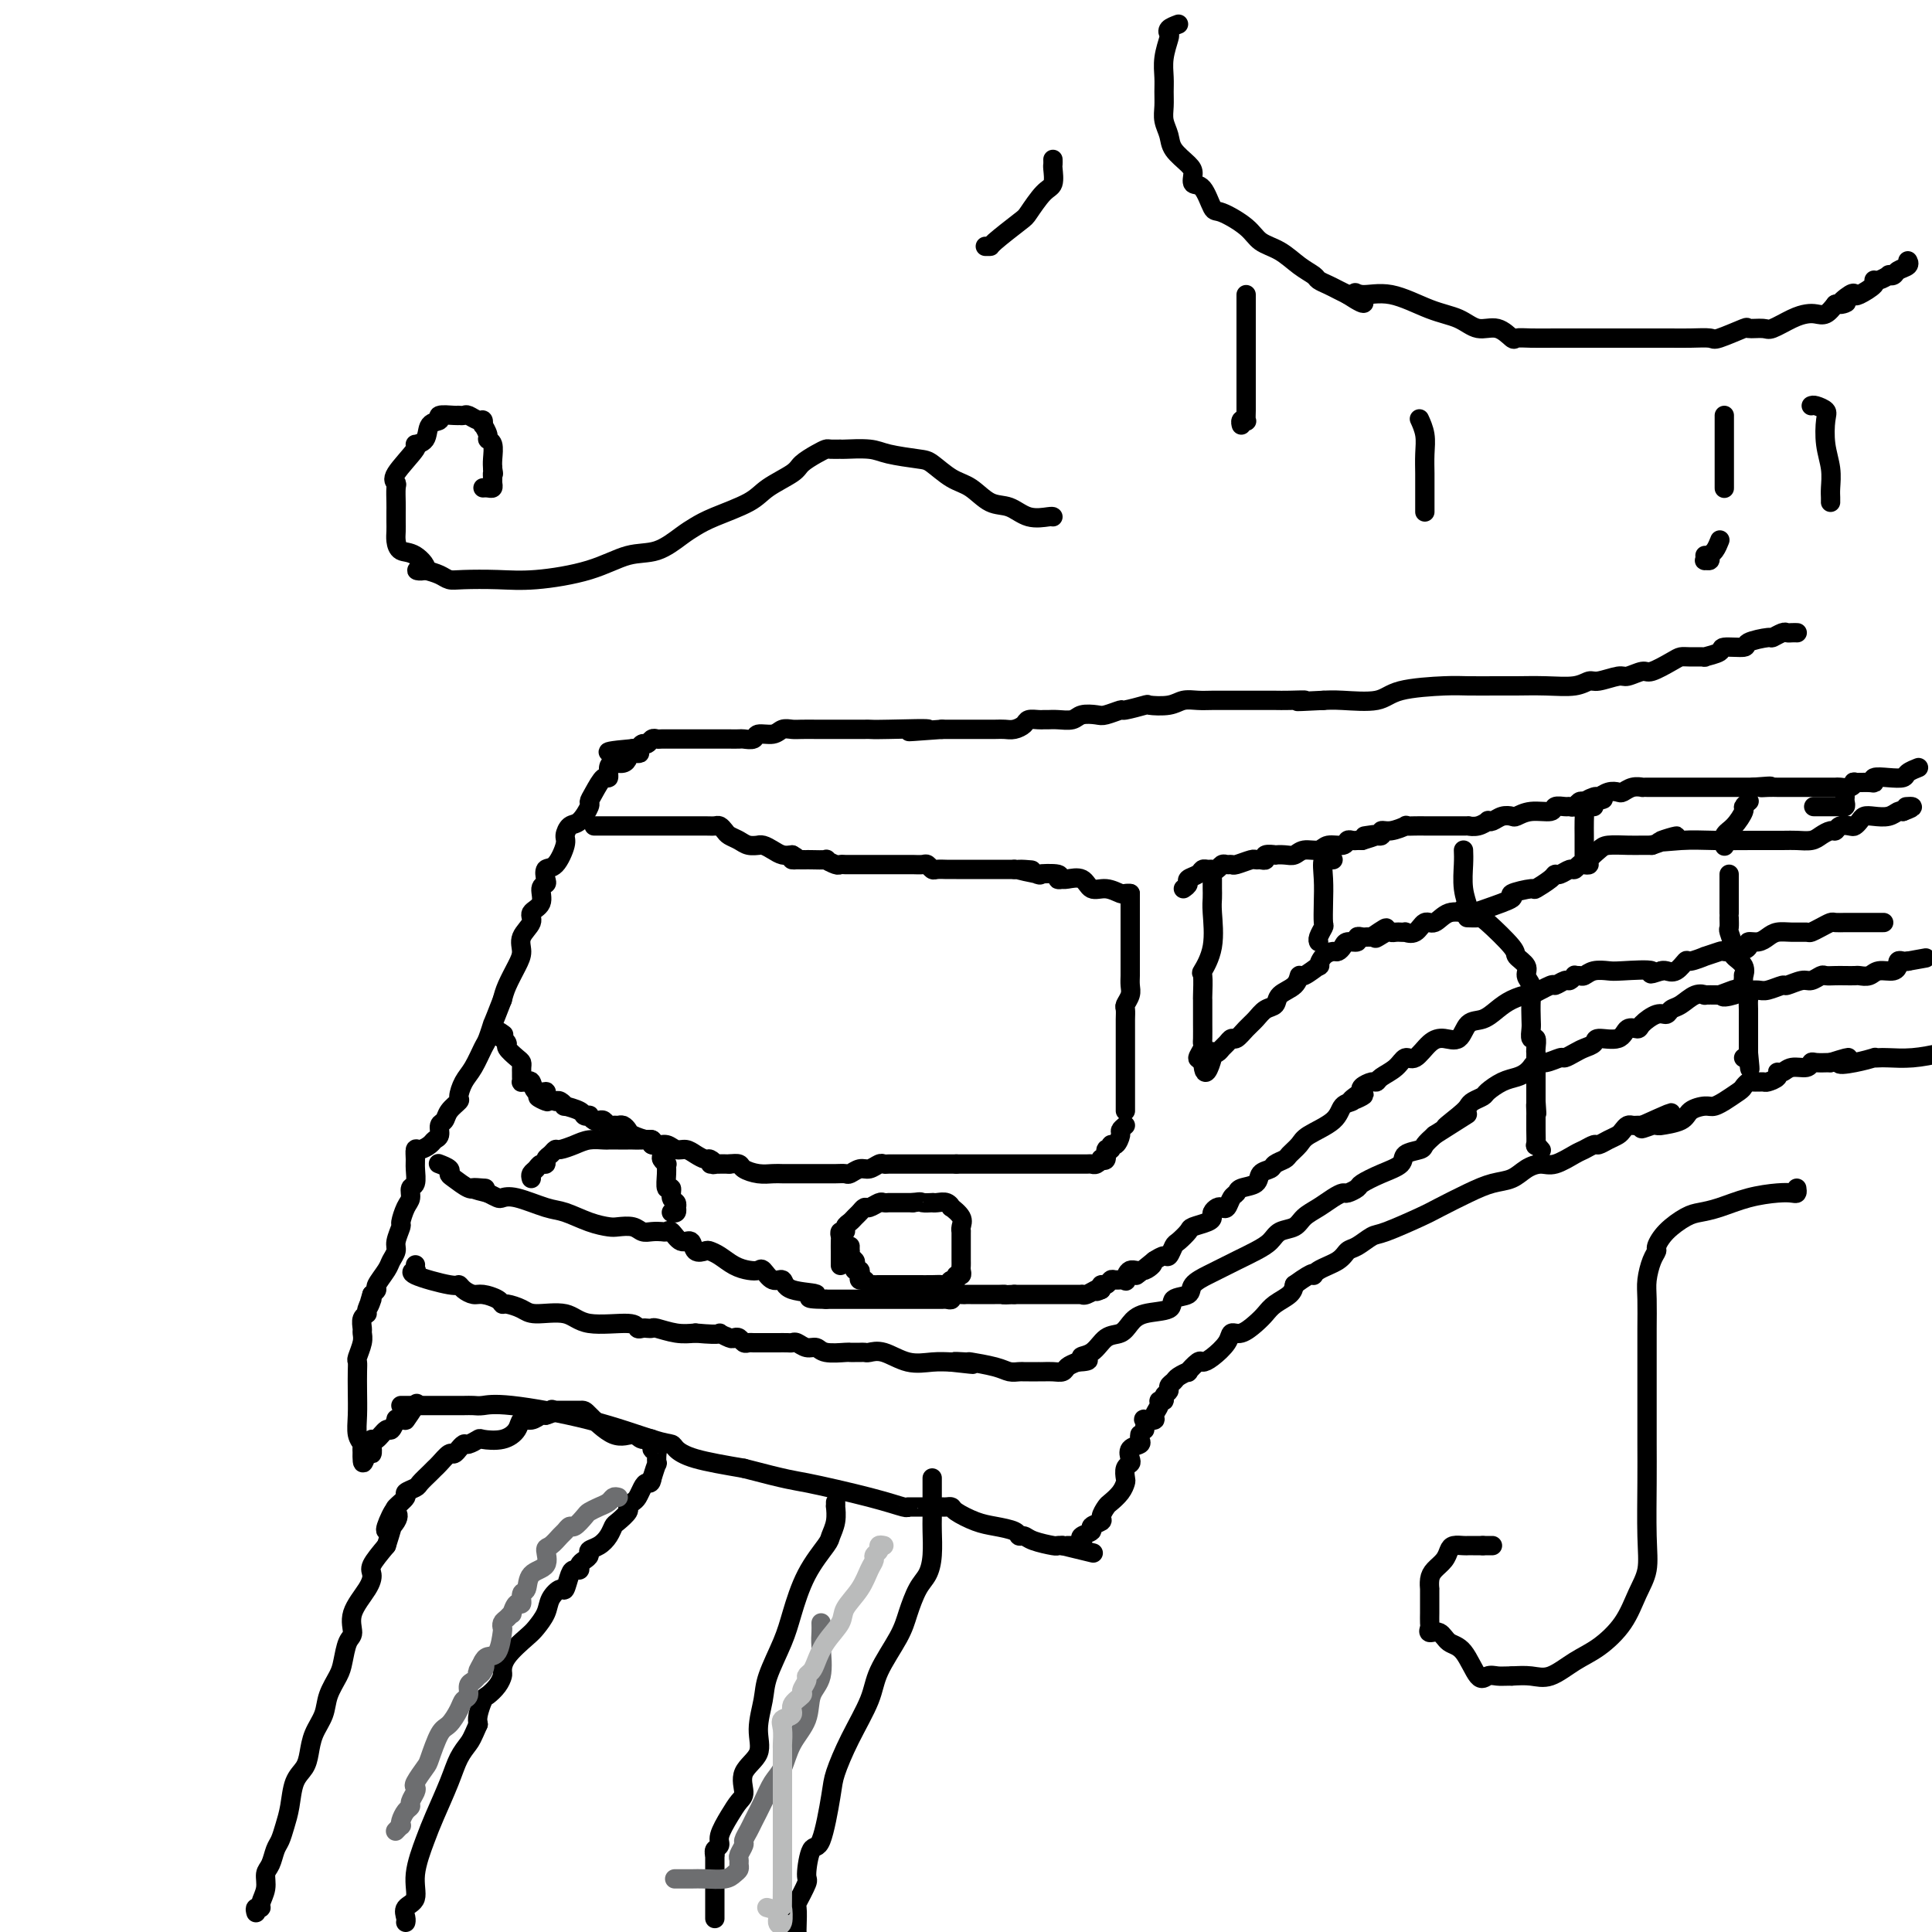 <svg viewBox='0 0 400 400' version='1.1' xmlns='http://www.w3.org/2000/svg' xmlns:xlink='http://www.w3.org/1999/xlink'><g fill='none' stroke='#000000' stroke-width='4' stroke-linecap='round' stroke-linejoin='round'><path d='M53,396c-0.122,-0.434 -0.244,-0.869 0,-1c0.244,-0.131 0.853,0.041 1,0c0.147,-0.041 -0.168,-0.294 0,-1c0.168,-0.706 0.818,-1.865 1,-3c0.182,-1.135 -0.106,-2.246 0,-3c0.106,-0.754 0.606,-1.151 1,-2c0.394,-0.849 0.682,-2.149 1,-3c0.318,-0.851 0.666,-1.253 1,-2c0.334,-0.747 0.653,-1.840 1,-3c0.347,-1.160 0.722,-2.385 1,-4c0.278,-1.615 0.460,-3.618 1,-5c0.540,-1.382 1.439,-2.144 2,-3c0.561,-0.856 0.784,-1.808 1,-3c0.216,-1.192 0.425,-2.625 1,-4c0.575,-1.375 1.516,-2.694 2,-4c0.484,-1.306 0.513,-2.600 1,-4c0.487,-1.400 1.434,-2.908 2,-4c0.566,-1.092 0.750,-1.769 1,-3c0.250,-1.231 0.565,-3.016 1,-4c0.435,-0.984 0.990,-1.168 1,-2c0.010,-0.832 -0.525,-2.311 0,-4c0.525,-1.689 2.110,-3.587 3,-5c0.890,-1.413 1.086,-2.342 1,-3c-0.086,-0.658 -0.453,-1.045 0,-2c0.453,-0.955 1.727,-2.477 3,-4'/><path d='M80,320c4.058,-12.633 0.703,-6.215 0,-4c-0.703,2.215 1.246,0.226 2,-1c0.754,-1.226 0.314,-1.691 0,-2c-0.314,-0.309 -0.503,-0.463 0,-1c0.503,-0.537 1.697,-1.457 2,-2c0.303,-0.543 -0.283,-0.709 0,-1c0.283,-0.291 1.437,-0.707 2,-1c0.563,-0.293 0.536,-0.465 1,-1c0.464,-0.535 1.419,-1.435 2,-2c0.581,-0.565 0.787,-0.797 1,-1c0.213,-0.203 0.435,-0.379 1,-1c0.565,-0.621 1.475,-1.687 2,-2c0.525,-0.313 0.664,0.127 1,0c0.336,-0.127 0.868,-0.822 1,-1c0.132,-0.178 -0.136,0.162 0,0c0.136,-0.162 0.676,-0.827 1,-1c0.324,-0.173 0.434,0.144 1,0c0.566,-0.144 1.590,-0.750 2,-1c0.410,-0.250 0.207,-0.143 1,0c0.793,0.143 2.583,0.322 4,0c1.417,-0.322 2.460,-1.144 3,-2c0.540,-0.856 0.578,-1.745 1,-2c0.422,-0.255 1.229,0.124 2,0c0.771,-0.124 1.506,-0.750 2,-1c0.494,-0.250 0.747,-0.125 1,0'/><path d='M113,293c3.036,-1.179 0.625,-0.125 0,0c-0.625,0.125 0.536,-0.679 1,-1c0.464,-0.321 0.232,-0.161 0,0'/><path d='M114,292c0.423,0.001 0.847,0.002 1,0c0.153,-0.002 0.037,-0.005 1,0c0.963,0.005 3.006,0.020 4,0c0.994,-0.020 0.940,-0.074 2,1c1.060,1.074 3.236,3.276 5,4c1.764,0.724 3.118,-0.031 4,0c0.882,0.031 1.294,0.847 2,1c0.706,0.153 1.706,-0.357 2,0c0.294,0.357 -0.117,1.582 0,2c0.117,0.418 0.761,0.029 1,0c0.239,-0.029 0.075,0.301 0,1c-0.075,0.699 -0.059,1.765 0,2c0.059,0.235 0.160,-0.361 0,0c-0.160,0.361 -0.580,1.681 -1,3'/><path d='M135,306c-0.179,1.433 -0.627,1.014 -1,1c-0.373,-0.014 -0.673,0.376 -1,1c-0.327,0.624 -0.683,1.480 -1,2c-0.317,0.520 -0.596,0.702 -1,1c-0.404,0.298 -0.934,0.713 -1,1c-0.066,0.287 0.331,0.448 0,1c-0.331,0.552 -1.389,1.496 -2,2c-0.611,0.504 -0.776,0.569 -1,1c-0.224,0.431 -0.508,1.229 -1,2c-0.492,0.771 -1.194,1.516 -2,2c-0.806,0.484 -1.718,0.708 -2,1c-0.282,0.292 0.065,0.652 0,1c-0.065,0.348 -0.542,0.682 -1,1c-0.458,0.318 -0.896,0.619 -1,1c-0.104,0.381 0.128,0.843 0,1c-0.128,0.157 -0.616,0.009 -1,0c-0.384,-0.009 -0.665,0.122 -1,1c-0.335,0.878 -0.723,2.505 -1,3c-0.277,0.495 -0.442,-0.140 -1,0c-0.558,0.140 -1.508,1.055 -2,2c-0.492,0.945 -0.524,1.920 -1,3c-0.476,1.080 -1.395,2.263 -2,3c-0.605,0.737 -0.896,1.026 -2,2c-1.104,0.974 -3.021,2.632 -4,4c-0.979,1.368 -1.022,2.445 -1,3c0.022,0.555 0.107,0.589 0,1c-0.107,0.411 -0.407,1.198 -1,2c-0.593,0.802 -1.478,1.617 -2,2c-0.522,0.383 -0.679,0.334 -1,1c-0.321,0.666 -0.806,2.047 -1,3c-0.194,0.953 -0.097,1.476 0,2'/><path d='M99,357c-1.281,2.945 -1.483,3.306 -2,4c-0.517,0.694 -1.348,1.721 -2,3c-0.652,1.279 -1.125,2.812 -2,5c-0.875,2.188 -2.151,5.033 -3,7c-0.849,1.967 -1.271,3.055 -2,5c-0.729,1.945 -1.765,4.745 -2,7c-0.235,2.255 0.329,3.963 0,5c-0.329,1.037 -1.552,1.402 -2,2c-0.448,0.598 -0.121,1.430 0,2c0.121,0.570 0.034,0.877 0,1c-0.034,0.123 -0.017,0.061 0,0'/><path d='M173,311c0.008,0.491 0.016,0.982 0,1c-0.016,0.018 -0.055,-0.438 0,0c0.055,0.438 0.205,1.772 0,3c-0.205,1.228 -0.763,2.352 -1,3c-0.237,0.648 -0.151,0.819 -1,2c-0.849,1.181 -2.633,3.370 -4,6c-1.367,2.630 -2.318,5.700 -3,8c-0.682,2.300 -1.094,3.830 -2,6c-0.906,2.170 -2.307,4.982 -3,7c-0.693,2.018 -0.679,3.244 -1,5c-0.321,1.756 -0.978,4.041 -1,6c-0.022,1.959 0.591,3.590 0,5c-0.591,1.410 -2.387,2.597 -3,4c-0.613,1.403 -0.044,3.020 0,4c0.044,0.980 -0.437,1.323 -1,2c-0.563,0.677 -1.209,1.688 -2,3c-0.791,1.312 -1.729,2.926 -2,4c-0.271,1.074 0.123,1.607 0,2c-0.123,0.393 -0.764,0.644 -1,1c-0.236,0.356 -0.067,0.816 0,1c0.067,0.184 0.034,0.092 0,0'/><path d='M193,306c0.000,0.332 0.001,0.665 0,1c-0.001,0.335 -0.002,0.674 0,2c0.002,1.326 0.009,3.641 0,5c-0.009,1.359 -0.033,1.763 0,3c0.033,1.237 0.124,3.307 0,5c-0.124,1.693 -0.464,3.008 -1,4c-0.536,0.992 -1.268,1.662 -2,3c-0.732,1.338 -1.462,3.345 -2,5c-0.538,1.655 -0.883,2.957 -2,5c-1.117,2.043 -3.005,4.827 -4,7c-0.995,2.173 -1.095,3.736 -2,6c-0.905,2.264 -2.613,5.229 -4,8c-1.387,2.771 -2.453,5.349 -3,7c-0.547,1.651 -0.575,2.375 -1,5c-0.425,2.625 -1.246,7.149 -2,9c-0.754,1.851 -1.442,1.028 -2,2c-0.558,0.972 -0.987,3.739 -1,5c-0.013,1.261 0.389,1.018 0,2c-0.389,0.982 -1.568,3.191 -2,4c-0.432,0.809 -0.116,0.218 0,1c0.116,0.782 0.033,2.938 0,4c-0.033,1.062 -0.017,1.031 0,1'/><path d='M148,383c0.000,0.327 0.000,0.654 0,1c0.000,0.346 0.000,0.710 0,1c0.000,0.290 0.000,0.506 0,1c0.000,0.494 0.000,1.268 0,2c0.000,0.732 0.000,1.424 0,2c0.000,0.576 0.000,1.037 0,1c0.000,-0.037 0.000,-0.574 0,0c0.000,0.574 0.000,2.257 0,3c0.000,0.743 0.000,0.546 0,1c0.000,0.454 0.000,1.558 0,2c0.000,0.442 0.000,0.221 0,0'/><path d='M83,291c1.029,-0.000 2.058,-0.000 3,0c0.942,0.000 1.799,0.001 3,0c1.201,-0.001 2.748,-0.002 4,0c1.252,0.002 2.208,0.008 3,0c0.792,-0.008 1.419,-0.030 2,0c0.581,0.030 1.115,0.113 2,0c0.885,-0.113 2.120,-0.420 6,0c3.880,0.420 10.406,1.569 16,3c5.594,1.431 10.256,3.146 13,4c2.744,0.854 3.571,0.847 4,1c0.429,0.153 0.462,0.464 1,1c0.538,0.536 1.582,1.296 4,2c2.418,0.704 6.209,1.352 10,2'/><path d='M154,304c9.691,2.541 9.917,2.394 13,3c3.083,0.606 9.022,1.966 13,3c3.978,1.034 5.994,1.741 7,2c1.006,0.259 1.001,0.069 1,0c-0.001,-0.069 0.003,-0.019 0,0c-0.003,0.019 -0.012,0.005 1,0c1.012,-0.005 3.045,-0.002 4,0c0.955,0.002 0.831,0.002 1,0c0.169,-0.002 0.632,-0.008 1,0c0.368,0.008 0.642,0.030 1,0c0.358,-0.030 0.800,-0.110 1,0c0.200,0.110 0.158,0.412 1,1c0.842,0.588 2.568,1.463 4,2c1.432,0.537 2.569,0.735 4,1c1.431,0.265 3.154,0.597 4,1c0.846,0.403 0.814,0.879 1,1c0.186,0.121 0.589,-0.111 1,0c0.411,0.111 0.828,0.566 2,1c1.172,0.434 3.098,0.848 4,1c0.902,0.152 0.781,0.041 1,0c0.219,-0.041 0.777,-0.012 1,0c0.223,0.012 0.112,0.006 0,0'/><path d='M220,320c11.000,2.667 5.500,1.333 0,0'/><path d='M221,320c0.338,0.006 0.677,0.013 1,0c0.323,-0.013 0.631,-0.045 1,0c0.369,0.045 0.801,0.167 1,0c0.199,-0.167 0.166,-0.622 0,-1c-0.166,-0.378 -0.466,-0.677 0,-1c0.466,-0.323 1.697,-0.668 2,-1c0.303,-0.332 -0.323,-0.652 0,-1c0.323,-0.348 1.596,-0.726 2,-1c0.404,-0.274 -0.060,-0.445 0,-1c0.060,-0.555 0.643,-1.496 1,-2c0.357,-0.504 0.487,-0.573 1,-1c0.513,-0.427 1.409,-1.214 2,-2c0.591,-0.786 0.877,-1.572 1,-2c0.123,-0.428 0.084,-0.500 0,-1c-0.084,-0.500 -0.211,-1.429 0,-2c0.211,-0.571 0.760,-0.783 1,-1c0.240,-0.217 0.169,-0.440 0,-1c-0.169,-0.560 -0.438,-1.457 0,-2c0.438,-0.543 1.581,-0.733 2,-1c0.419,-0.267 0.113,-0.610 0,-1c-0.113,-0.390 -0.032,-0.826 0,-1c0.032,-0.174 0.016,-0.087 0,0'/><path d='M237,296c0.063,-0.841 0.126,-1.682 0,-2c-0.126,-0.318 -0.441,-0.114 0,0c0.441,0.114 1.639,0.136 2,0c0.361,-0.136 -0.115,-0.432 0,-1c0.115,-0.568 0.819,-1.409 1,-2c0.181,-0.591 -0.163,-0.932 0,-1c0.163,-0.068 0.832,0.136 1,0c0.168,-0.136 -0.163,-0.614 0,-1c0.163,-0.386 0.822,-0.682 1,-1c0.178,-0.318 -0.126,-0.657 0,-1c0.126,-0.343 0.682,-0.688 1,-1c0.318,-0.312 0.399,-0.591 1,-1c0.601,-0.409 1.721,-0.948 2,-1c0.279,-0.052 -0.282,0.383 0,0c0.282,-0.383 1.409,-1.585 2,-2c0.591,-0.415 0.647,-0.043 1,0c0.353,0.043 1.004,-0.243 2,-1c0.996,-0.757 2.336,-1.984 3,-3c0.664,-1.016 0.652,-1.819 1,-2c0.348,-0.181 1.056,0.261 2,0c0.944,-0.261 2.123,-1.225 3,-2c0.877,-0.775 1.452,-1.362 2,-2c0.548,-0.638 1.071,-1.325 2,-2c0.929,-0.675 2.266,-1.336 3,-2c0.734,-0.664 0.867,-1.332 1,-2'/><path d='M268,266c4.616,-3.356 4.156,-2.246 4,-2c-0.156,0.246 -0.007,-0.372 1,-1c1.007,-0.628 2.874,-1.266 4,-2c1.126,-0.734 1.513,-1.566 2,-2c0.487,-0.434 1.075,-0.471 2,-1c0.925,-0.529 2.186,-1.549 3,-2c0.814,-0.451 1.183,-0.334 3,-1c1.817,-0.666 5.084,-2.114 7,-3c1.916,-0.886 2.480,-1.211 4,-2c1.520,-0.789 3.996,-2.044 6,-3c2.004,-0.956 3.536,-1.613 5,-2c1.464,-0.387 2.861,-0.503 4,-1c1.139,-0.497 2.020,-1.376 3,-2c0.980,-0.624 2.059,-0.994 3,-1c0.941,-0.006 1.743,0.353 3,0c1.257,-0.353 2.970,-1.418 4,-2c1.030,-0.582 1.379,-0.681 2,-1c0.621,-0.319 1.514,-0.859 2,-1c0.486,-0.141 0.564,0.116 1,0c0.436,-0.116 1.230,-0.605 2,-1c0.770,-0.395 1.515,-0.694 2,-1c0.485,-0.306 0.708,-0.618 1,-1c0.292,-0.382 0.653,-0.834 1,-1c0.347,-0.166 0.681,-0.044 1,0c0.319,0.044 0.624,0.012 1,0c0.376,-0.012 0.822,-0.003 1,0c0.178,0.003 0.089,0.002 0,0'/><path d='M340,233c11.315,-5.105 3.603,-1.367 1,0c-2.603,1.367 -0.095,0.364 1,0c1.095,-0.364 0.778,-0.090 1,0c0.222,0.090 0.984,-0.004 1,0c0.016,0.004 -0.712,0.107 0,0c0.712,-0.107 2.864,-0.425 4,-1c1.136,-0.575 1.254,-1.406 2,-2c0.746,-0.594 2.119,-0.951 3,-1c0.881,-0.049 1.268,0.208 2,0c0.732,-0.208 1.807,-0.883 2,-1c0.193,-0.117 -0.496,0.322 0,0c0.496,-0.322 2.179,-1.407 3,-2c0.821,-0.593 0.782,-0.694 1,-1c0.218,-0.306 0.693,-0.817 1,-1c0.307,-0.183 0.446,-0.039 1,0c0.554,0.039 1.524,-0.027 2,0c0.476,0.027 0.458,0.147 1,0c0.542,-0.147 1.644,-0.560 2,-1c0.356,-0.440 -0.035,-0.906 0,-1c0.035,-0.094 0.494,0.185 1,0c0.506,-0.185 1.058,-0.834 2,-1c0.942,-0.166 2.273,0.151 3,0c0.727,-0.151 0.850,-0.772 1,-1c0.150,-0.228 0.329,-0.065 1,0c0.671,0.065 1.836,0.033 3,0'/><path d='M379,220c6.370,-2.027 2.796,-0.596 2,0c-0.796,0.596 1.188,0.356 3,0c1.812,-0.356 3.452,-0.827 4,-1c0.548,-0.173 0.003,-0.049 0,0c-0.003,0.049 0.535,0.024 1,0c0.465,-0.024 0.856,-0.045 2,0c1.144,0.045 3.041,0.156 5,0c1.959,-0.156 3.979,-0.578 6,-1'/><path d='M372,131c0.087,0.002 0.173,0.005 0,0c-0.173,-0.005 -0.606,-0.016 -1,0c-0.394,0.016 -0.748,0.060 -1,0c-0.252,-0.060 -0.403,-0.222 -1,0c-0.597,0.222 -1.639,0.829 -2,1c-0.361,0.171 -0.041,-0.095 -1,0c-0.959,0.095 -3.197,0.551 -4,1c-0.803,0.449 -0.170,0.891 -1,1c-0.830,0.109 -3.122,-0.114 -4,0c-0.878,0.114 -0.343,0.566 -1,1c-0.657,0.434 -2.505,0.850 -3,1c-0.495,0.150 0.365,0.034 0,0c-0.365,-0.034 -1.955,0.014 -3,0c-1.045,-0.014 -1.544,-0.091 -2,0c-0.456,0.091 -0.868,0.349 -2,1c-1.132,0.651 -2.982,1.695 -4,2c-1.018,0.305 -1.203,-0.130 -2,0c-0.797,0.130 -2.206,0.823 -3,1c-0.794,0.177 -0.972,-0.163 -2,0c-1.028,0.163 -2.904,0.828 -4,1c-1.096,0.172 -1.410,-0.150 -2,0c-0.590,0.150 -1.456,0.772 -3,1c-1.544,0.228 -3.765,0.061 -6,0c-2.235,-0.061 -4.482,-0.014 -6,0c-1.518,0.014 -2.307,-0.003 -4,0c-1.693,0.003 -4.291,0.025 -6,0c-1.709,-0.025 -2.530,-0.098 -5,0c-2.470,0.098 -6.590,0.366 -9,1c-2.410,0.634 -3.110,1.632 -5,2c-1.890,0.368 -4.968,0.105 -7,0c-2.032,-0.105 -3.016,-0.053 -4,0'/><path d='M274,145c-8.805,0.464 -4.819,0.124 -4,0c0.819,-0.124 -1.529,-0.033 -3,0c-1.471,0.033 -2.063,0.009 -3,0c-0.937,-0.009 -2.218,-0.002 -3,0c-0.782,0.002 -1.067,-0.000 -2,0c-0.933,0.000 -2.516,0.004 -4,0c-1.484,-0.004 -2.868,-0.015 -4,0c-1.132,0.015 -2.012,0.055 -3,0c-0.988,-0.055 -2.083,-0.207 -3,0c-0.917,0.207 -1.654,0.772 -3,1c-1.346,0.228 -3.299,0.117 -4,0c-0.701,-0.117 -0.151,-0.241 -1,0c-0.849,0.241 -3.099,0.848 -4,1c-0.901,0.152 -0.453,-0.152 -1,0c-0.547,0.152 -2.090,0.759 -3,1c-0.910,0.241 -1.189,0.117 -2,0c-0.811,-0.117 -2.154,-0.228 -3,0c-0.846,0.228 -1.195,0.793 -2,1c-0.805,0.207 -2.065,0.055 -3,0c-0.935,-0.055 -1.545,-0.012 -2,0c-0.455,0.012 -0.755,-0.007 -1,0c-0.245,0.007 -0.436,0.040 -1,0c-0.564,-0.040 -1.501,-0.154 -2,0c-0.499,0.154 -0.561,0.577 -1,1c-0.439,0.423 -1.256,0.845 -2,1c-0.744,0.155 -1.414,0.041 -2,0c-0.586,-0.041 -1.088,-0.011 -2,0c-0.912,0.011 -2.234,0.003 -3,0c-0.766,-0.003 -0.975,-0.001 -2,0c-1.025,0.001 -2.864,0.000 -4,0c-1.136,-0.000 -1.568,-0.000 -2,0'/><path d='M195,151c-12.480,0.928 -4.178,0.249 -3,0c1.178,-0.249 -4.766,-0.067 -8,0c-3.234,0.067 -3.757,0.018 -4,0c-0.243,-0.018 -0.204,-0.005 -1,0c-0.796,0.005 -2.426,0.002 -4,0c-1.574,-0.002 -3.094,-0.002 -4,0c-0.906,0.002 -1.200,0.004 -2,0c-0.800,-0.004 -2.106,-0.016 -3,0c-0.894,0.016 -1.376,0.061 -2,0c-0.624,-0.061 -1.390,-0.226 -2,0c-0.610,0.226 -1.065,0.845 -2,1c-0.935,0.155 -2.349,-0.155 -3,0c-0.651,0.155 -0.540,0.774 -1,1c-0.460,0.226 -1.493,0.061 -2,0c-0.507,-0.061 -0.488,-0.016 -1,0c-0.512,0.016 -1.556,0.004 -2,0c-0.444,-0.004 -0.288,-0.001 -1,0c-0.712,0.001 -2.293,0.000 -3,0c-0.707,-0.000 -0.539,-0.000 -1,0c-0.461,0.000 -1.551,0.000 -2,0c-0.449,-0.000 -0.257,-0.000 -1,0c-0.743,0.000 -2.423,0.000 -3,0c-0.577,-0.000 -0.053,-0.001 0,0c0.053,0.001 -0.367,0.004 -1,0c-0.633,-0.004 -1.479,-0.016 -2,0c-0.521,0.016 -0.717,0.061 -1,0c-0.283,-0.061 -0.653,-0.226 -1,0c-0.347,0.226 -0.670,0.844 -1,1c-0.330,0.156 -0.666,-0.150 -1,0c-0.334,0.150 -0.667,0.757 -1,1c-0.333,0.243 -0.667,0.121 -1,0'/><path d='M131,155c-9.915,0.857 -2.702,1.000 0,1c2.702,0.000 0.892,-0.142 0,0c-0.892,0.142 -0.865,0.568 -1,1c-0.135,0.432 -0.430,0.870 -1,1c-0.570,0.130 -1.413,-0.047 -2,0c-0.587,0.047 -0.918,0.317 -1,1c-0.082,0.683 0.085,1.777 0,2c-0.085,0.223 -0.421,-0.427 -1,0c-0.579,0.427 -1.401,1.931 -2,3c-0.599,1.069 -0.974,1.705 -1,2c-0.026,0.295 0.296,0.251 0,1c-0.296,0.749 -1.209,2.292 -2,3c-0.791,0.708 -1.459,0.580 -2,1c-0.541,0.420 -0.954,1.387 -1,2c-0.046,0.613 0.276,0.872 0,2c-0.276,1.128 -1.150,3.127 -2,4c-0.850,0.873 -1.676,0.622 -2,1c-0.324,0.378 -0.148,1.386 0,2c0.148,0.614 0.266,0.835 0,1c-0.266,0.165 -0.916,0.274 -1,1c-0.084,0.726 0.399,2.071 0,3c-0.399,0.929 -1.678,1.444 -2,2c-0.322,0.556 0.313,1.153 0,2c-0.313,0.847 -1.576,1.945 -2,3c-0.424,1.055 -0.011,2.066 0,3c0.011,0.934 -0.382,1.790 -1,3c-0.618,1.210 -1.462,2.774 -2,4c-0.538,1.226 -0.769,2.113 -1,3'/><path d='M104,207c-2.413,6.228 -1.945,4.798 -2,5c-0.055,0.202 -0.632,2.037 -1,3c-0.368,0.963 -0.528,1.055 -1,2c-0.472,0.945 -1.258,2.742 -2,4c-0.742,1.258 -1.441,1.976 -2,3c-0.559,1.024 -0.977,2.353 -1,3c-0.023,0.647 0.348,0.611 0,1c-0.348,0.389 -1.417,1.204 -2,2c-0.583,0.796 -0.680,1.575 -1,2c-0.320,0.425 -0.863,0.496 -1,1c-0.137,0.504 0.131,1.440 0,2c-0.131,0.560 -0.662,0.745 -1,1c-0.338,0.255 -0.483,0.581 -1,1c-0.517,0.419 -1.405,0.932 -2,1c-0.595,0.068 -0.895,-0.309 -1,0c-0.105,0.309 -0.013,1.305 0,2c0.013,0.695 -0.052,1.091 0,2c0.052,0.909 0.220,2.332 0,3c-0.220,0.668 -0.828,0.583 -1,1c-0.172,0.417 0.094,1.337 0,2c-0.094,0.663 -0.546,1.069 -1,2c-0.454,0.931 -0.910,2.385 -1,3c-0.090,0.615 0.184,0.390 0,1c-0.184,0.610 -0.828,2.055 -1,3c-0.172,0.945 0.126,1.391 0,2c-0.126,0.609 -0.677,1.381 -1,2c-0.323,0.619 -0.416,1.083 -1,2c-0.584,0.917 -1.657,2.285 -2,3c-0.343,0.715 0.045,0.776 0,1c-0.045,0.224 -0.522,0.612 -1,1'/><path d='M77,268c-1.482,4.760 -0.187,1.661 0,1c0.187,-0.661 -0.735,1.118 -1,2c-0.265,0.882 0.126,0.868 0,1c-0.126,0.132 -0.770,0.410 -1,1c-0.230,0.590 -0.048,1.491 0,2c0.048,0.509 -0.040,0.624 0,1c0.040,0.376 0.207,1.012 0,2c-0.207,0.988 -0.787,2.329 -1,3c-0.213,0.671 -0.058,0.673 0,1c0.058,0.327 0.019,0.980 0,2c-0.019,1.020 -0.019,2.406 0,4c0.019,1.594 0.057,3.396 0,5c-0.057,1.604 -0.208,3.009 0,4c0.208,0.991 0.774,1.569 1,2c0.226,0.431 0.113,0.716 0,1'/><path d='M75,300c-0.143,5.149 0.500,2.023 1,1c0.500,-1.023 0.859,0.058 1,0c0.141,-0.058 0.065,-1.253 0,-2c-0.065,-0.747 -0.119,-1.045 0,-1c0.119,0.045 0.409,0.432 1,0c0.591,-0.432 1.481,-1.685 2,-2c0.519,-0.315 0.665,0.307 1,0c0.335,-0.307 0.859,-1.544 1,-2c0.141,-0.456 -0.103,-0.130 0,0c0.103,0.130 0.551,0.065 1,0'/><path d='M83,294c1.345,-0.750 0.708,0.375 1,0c0.292,-0.375 1.512,-2.250 2,-3c0.488,-0.750 0.244,-0.375 0,0'/><path d='M86,262c0.014,-0.117 0.028,-0.234 0,0c-0.028,0.234 -0.099,0.818 0,1c0.099,0.182 0.368,-0.040 0,0c-0.368,0.040 -1.374,0.340 0,1c1.374,0.660 5.129,1.679 7,2c1.871,0.321 1.856,-0.055 2,0c0.144,0.055 0.445,0.540 1,1c0.555,0.460 1.365,0.893 2,1c0.635,0.107 1.094,-0.112 2,0c0.906,0.112 2.259,0.556 3,1c0.741,0.444 0.869,0.887 1,1c0.131,0.113 0.263,-0.106 1,0c0.737,0.106 2.078,0.535 3,1c0.922,0.465 1.423,0.966 3,1c1.577,0.034 4.229,-0.397 6,0c1.771,0.397 2.659,1.623 5,2c2.341,0.377 6.133,-0.095 8,0c1.867,0.095 1.807,0.756 2,1c0.193,0.244 0.638,0.069 1,0c0.362,-0.069 0.641,-0.032 1,0c0.359,0.032 0.797,0.060 1,0c0.203,-0.060 0.170,-0.209 1,0c0.830,0.209 2.523,0.774 4,1c1.477,0.226 2.739,0.113 4,0'/><path d='M144,276c6.129,0.559 4.952,-0.043 5,0c0.048,0.043 1.322,0.729 2,1c0.678,0.271 0.759,0.125 1,0c0.241,-0.125 0.643,-0.230 1,0c0.357,0.230 0.670,0.794 1,1c0.330,0.206 0.679,0.055 1,0c0.321,-0.055 0.615,-0.015 1,0c0.385,0.015 0.862,0.004 1,0c0.138,-0.004 -0.061,-0.001 0,0c0.061,0.001 0.384,0.001 1,0c0.616,-0.001 1.526,-0.001 2,0c0.474,0.001 0.511,0.004 1,0c0.489,-0.004 1.430,-0.016 2,0c0.570,0.016 0.769,0.061 1,0c0.231,-0.061 0.493,-0.226 1,0c0.507,0.226 1.259,0.845 2,1c0.741,0.155 1.469,-0.155 2,0c0.531,0.155 0.863,0.774 2,1c1.137,0.226 3.078,0.061 4,0c0.922,-0.061 0.823,-0.016 1,0c0.177,0.016 0.629,0.002 1,0c0.371,-0.002 0.660,0.007 1,0c0.340,-0.007 0.730,-0.030 1,0c0.270,0.030 0.420,0.113 1,0c0.580,-0.113 1.588,-0.422 3,0c1.412,0.422 3.226,1.575 5,2c1.774,0.425 3.507,0.121 5,0c1.493,-0.121 2.747,-0.061 4,0'/><path d='M197,282c8.302,0.925 2.556,0.238 1,0c-1.556,-0.238 1.078,-0.025 2,0c0.922,0.025 0.131,-0.137 1,0c0.869,0.137 3.397,0.573 5,1c1.603,0.427 2.279,0.847 3,1c0.721,0.153 1.485,0.041 2,0c0.515,-0.041 0.781,-0.011 1,0c0.219,0.011 0.390,0.003 1,0c0.610,-0.003 1.659,0.000 2,0c0.341,-0.000 -0.026,-0.003 0,0c0.026,0.003 0.443,0.012 1,0c0.557,-0.012 1.252,-0.044 2,0c0.748,0.044 1.547,0.166 2,0c0.453,-0.166 0.558,-0.619 1,-1c0.442,-0.381 1.221,-0.691 2,-1'/><path d='M223,282c4.165,-0.212 1.577,-0.742 1,-1c-0.577,-0.258 0.857,-0.244 2,-1c1.143,-0.756 1.996,-2.281 3,-3c1.004,-0.719 2.161,-0.630 3,-1c0.839,-0.370 1.360,-1.197 2,-2c0.640,-0.803 1.398,-1.580 3,-2c1.602,-0.420 4.047,-0.484 5,-1c0.953,-0.516 0.415,-1.486 1,-2c0.585,-0.514 2.293,-0.572 3,-1c0.707,-0.428 0.414,-1.227 1,-2c0.586,-0.773 2.050,-1.520 3,-2c0.950,-0.480 1.385,-0.695 2,-1c0.615,-0.305 1.409,-0.702 2,-1c0.591,-0.298 0.977,-0.499 2,-1c1.023,-0.501 2.682,-1.303 4,-2c1.318,-0.697 2.295,-1.289 3,-2c0.705,-0.711 1.137,-1.542 2,-2c0.863,-0.458 2.158,-0.543 3,-1c0.842,-0.457 1.233,-1.284 2,-2c0.767,-0.716 1.912,-1.319 3,-2c1.088,-0.681 2.121,-1.438 3,-2c0.879,-0.562 1.606,-0.927 2,-1c0.394,-0.073 0.456,0.146 1,0c0.544,-0.146 1.568,-0.659 2,-1c0.432,-0.341 0.270,-0.511 1,-1c0.730,-0.489 2.352,-1.296 4,-2c1.648,-0.704 3.323,-1.305 4,-2c0.677,-0.695 0.357,-1.485 1,-2c0.643,-0.515 2.250,-0.754 3,-1c0.750,-0.246 0.643,-0.499 1,-1c0.357,-0.501 1.179,-1.251 2,-2'/><path d='M297,235c12.036,-7.632 5.127,-3.211 3,-2c-2.127,1.211 0.528,-0.788 2,-2c1.472,-1.212 1.762,-1.638 2,-2c0.238,-0.362 0.423,-0.660 1,-1c0.577,-0.340 1.544,-0.721 2,-1c0.456,-0.279 0.399,-0.457 1,-1c0.601,-0.543 1.859,-1.451 3,-2c1.141,-0.549 2.165,-0.740 3,-1c0.835,-0.260 1.482,-0.591 2,-1c0.518,-0.409 0.906,-0.898 1,-1c0.094,-0.102 -0.106,0.184 0,0c0.106,-0.184 0.518,-0.837 1,-1c0.482,-0.163 1.035,0.163 2,0c0.965,-0.163 2.343,-0.817 3,-1c0.657,-0.183 0.593,0.104 1,0c0.407,-0.104 1.286,-0.600 2,-1c0.714,-0.400 1.265,-0.703 2,-1c0.735,-0.297 1.654,-0.587 2,-1c0.346,-0.413 0.118,-0.950 1,-1c0.882,-0.050 2.873,0.385 4,0c1.127,-0.385 1.391,-1.591 2,-2c0.609,-0.409 1.563,-0.022 2,0c0.437,0.022 0.357,-0.322 1,-1c0.643,-0.678 2.010,-1.692 3,-2c0.990,-0.308 1.604,0.089 2,0c0.396,-0.089 0.573,-0.665 1,-1c0.427,-0.335 1.103,-0.430 2,-1c0.897,-0.570 2.014,-1.617 3,-2c0.986,-0.383 1.843,-0.103 2,0c0.157,0.103 -0.384,0.029 0,0c0.384,-0.029 1.692,-0.015 3,0'/><path d='M356,206c6.169,-2.337 2.090,-0.679 1,0c-1.090,0.679 0.809,0.379 2,0c1.191,-0.379 1.675,-0.838 2,-1c0.325,-0.162 0.491,-0.028 1,0c0.509,0.028 1.362,-0.049 2,0c0.638,0.049 1.063,0.224 2,0c0.937,-0.224 2.388,-0.849 3,-1c0.612,-0.151 0.387,0.170 1,0c0.613,-0.170 2.065,-0.830 3,-1c0.935,-0.170 1.352,0.151 2,0c0.648,-0.151 1.525,-0.772 2,-1c0.475,-0.228 0.546,-0.061 1,0c0.454,0.061 1.291,0.018 2,0c0.709,-0.018 1.291,-0.009 2,0c0.709,0.009 1.545,0.018 2,0c0.455,-0.018 0.528,-0.061 1,0c0.472,0.061 1.342,0.228 2,0c0.658,-0.228 1.104,-0.849 2,-1c0.896,-0.151 2.243,0.170 3,0c0.757,-0.170 0.924,-0.830 1,-1c0.076,-0.170 0.062,0.150 0,0c-0.062,-0.150 -0.170,-0.771 0,-1c0.170,-0.229 0.620,-0.065 1,0c0.380,0.065 0.690,0.033 1,0'/><path d='M395,199c6.500,-1.167 3.250,-0.583 0,0'/><path d='M390,191c-0.871,-0.000 -1.743,-0.000 -2,0c-0.257,0.000 0.100,0.000 0,0c-0.100,-0.000 -0.656,-0.000 -1,0c-0.344,0.000 -0.477,0.000 -1,0c-0.523,-0.000 -1.435,-0.001 -2,0c-0.565,0.001 -0.784,0.003 -1,0c-0.216,-0.003 -0.429,-0.011 -1,0c-0.571,0.011 -1.499,0.041 -2,0c-0.501,-0.041 -0.574,-0.154 -1,0c-0.426,0.154 -1.206,0.577 -2,1c-0.794,0.423 -1.602,0.848 -2,1c-0.398,0.152 -0.385,0.031 -1,0c-0.615,-0.031 -1.857,0.030 -3,0c-1.143,-0.030 -2.186,-0.149 -3,0c-0.814,0.149 -1.400,0.565 -2,1c-0.600,0.435 -1.216,0.887 -2,1c-0.784,0.113 -1.738,-0.114 -2,0c-0.262,0.114 0.166,0.571 0,1c-0.166,0.429 -0.928,0.832 -2,1c-1.072,0.168 -2.456,0.102 -3,0c-0.544,-0.102 -0.249,-0.240 -1,0c-0.751,0.240 -2.547,0.856 -3,1c-0.453,0.144 0.436,-0.186 0,0c-0.436,0.186 -2.197,0.887 -3,1c-0.803,0.113 -0.648,-0.361 -1,0c-0.352,0.361 -1.210,1.559 -2,2c-0.790,0.441 -1.511,0.126 -2,0c-0.489,-0.126 -0.744,-0.063 -1,0'/><path d='M344,201c-3.839,1.239 -1.438,0.336 -2,0c-0.562,-0.336 -4.087,-0.104 -6,0c-1.913,0.104 -2.215,0.081 -3,0c-0.785,-0.081 -2.052,-0.219 -3,0c-0.948,0.219 -1.578,0.795 -2,1c-0.422,0.205 -0.637,0.040 -1,0c-0.363,-0.040 -0.875,0.046 -1,0c-0.125,-0.046 0.139,-0.225 0,0c-0.139,0.225 -0.679,0.853 -1,1c-0.321,0.147 -0.423,-0.185 -1,0c-0.577,0.185 -1.628,0.889 -2,1c-0.372,0.111 -0.067,-0.371 -1,0c-0.933,0.371 -3.106,1.595 -4,2c-0.894,0.405 -0.508,-0.010 -1,0c-0.492,0.010 -1.860,0.445 -3,1c-1.140,0.555 -2.052,1.231 -3,2c-0.948,0.769 -1.933,1.632 -3,2c-1.067,0.368 -2.215,0.240 -3,1c-0.785,0.760 -1.208,2.409 -2,3c-0.792,0.591 -1.954,0.126 -3,0c-1.046,-0.126 -1.975,0.088 -3,1c-1.025,0.912 -2.145,2.521 -3,3c-0.855,0.479 -1.446,-0.174 -2,0c-0.554,0.174 -1.070,1.174 -2,2c-0.930,0.826 -2.274,1.478 -3,2c-0.726,0.522 -0.834,0.913 -1,1c-0.166,0.087 -0.391,-0.130 -1,0c-0.609,0.130 -1.603,0.609 -2,1c-0.397,0.391 -0.199,0.696 0,1'/><path d='M282,226c-4.743,3.180 -1.102,1.631 0,1c1.102,-0.631 -0.335,-0.345 -1,0c-0.665,0.345 -0.558,0.750 -1,1c-0.442,0.250 -1.432,0.347 -2,1c-0.568,0.653 -0.714,1.863 -2,3c-1.286,1.137 -3.711,2.203 -5,3c-1.289,0.797 -1.444,1.327 -2,2c-0.556,0.673 -1.515,1.489 -2,2c-0.485,0.511 -0.495,0.718 -1,1c-0.505,0.282 -1.505,0.639 -2,1c-0.495,0.361 -0.486,0.727 -1,1c-0.514,0.273 -1.552,0.453 -2,1c-0.448,0.547 -0.305,1.460 -1,2c-0.695,0.540 -2.228,0.705 -3,1c-0.772,0.295 -0.784,0.719 -1,1c-0.216,0.281 -0.636,0.418 -1,1c-0.364,0.582 -0.672,1.609 -1,2c-0.328,0.391 -0.677,0.146 -1,0c-0.323,-0.146 -0.619,-0.194 -1,0c-0.381,0.194 -0.846,0.628 -1,1c-0.154,0.372 0.005,0.681 0,1c-0.005,0.319 -0.172,0.647 -1,1c-0.828,0.353 -2.316,0.729 -3,1c-0.684,0.271 -0.564,0.436 -1,1c-0.436,0.564 -1.429,1.527 -2,2c-0.571,0.473 -0.720,0.457 -1,1c-0.280,0.543 -0.691,1.646 -1,2c-0.309,0.354 -0.517,-0.042 -1,0c-0.483,0.042 -1.242,0.521 -2,1'/><path d='M239,261c-6.862,5.572 -2.516,2.001 -1,1c1.516,-1.001 0.203,0.569 -1,1c-1.203,0.431 -2.297,-0.278 -3,0c-0.703,0.278 -1.014,1.543 -1,2c0.014,0.457 0.354,0.108 0,0c-0.354,-0.108 -1.401,0.026 -2,0c-0.599,-0.026 -0.748,-0.213 -1,0c-0.252,0.213 -0.606,0.827 -1,1c-0.394,0.173 -0.827,-0.093 -1,0c-0.173,0.093 -0.087,0.547 0,1'/><path d='M228,267c-1.824,0.868 -0.884,0.036 -1,0c-0.116,-0.036 -1.288,0.722 -2,1c-0.712,0.278 -0.965,0.074 -1,0c-0.035,-0.074 0.146,-0.020 0,0c-0.146,0.020 -0.619,0.005 -1,0c-0.381,-0.005 -0.669,-0.001 -1,0c-0.331,0.001 -0.706,0.000 -1,0c-0.294,-0.000 -0.508,-0.000 -1,0c-0.492,0.000 -1.263,0.000 -2,0c-0.737,-0.000 -1.440,-0.000 -2,0c-0.560,0.000 -0.976,0.000 -1,0c-0.024,-0.000 0.344,-0.000 0,0c-0.344,0.000 -1.402,0.000 -2,0c-0.598,-0.000 -0.738,-0.000 -1,0c-0.262,0.000 -0.646,0.000 -1,0c-0.354,-0.000 -0.677,-0.000 -1,0'/><path d='M210,268c-3.189,0.155 -2.163,0.041 -2,0c0.163,-0.041 -0.537,-0.011 -1,0c-0.463,0.011 -0.687,0.003 -1,0c-0.313,-0.003 -0.714,-0.001 -1,0c-0.286,0.001 -0.457,0.001 -1,0c-0.543,-0.001 -1.460,-0.001 -2,0c-0.540,0.001 -0.704,0.004 -1,0c-0.296,-0.004 -0.723,-0.015 -1,0c-0.277,0.015 -0.402,0.057 -1,0c-0.598,-0.057 -1.668,-0.211 -2,0c-0.332,0.211 0.073,0.789 0,1c-0.073,0.211 -0.623,0.057 -1,0c-0.377,-0.057 -0.579,-0.015 -1,0c-0.421,0.015 -1.061,0.004 -2,0c-0.939,-0.004 -2.178,-0.001 -3,0c-0.822,0.001 -1.227,0.000 -2,0c-0.773,-0.000 -1.913,-0.000 -3,0c-1.087,0.000 -2.122,0.000 -3,0c-0.878,-0.000 -1.597,-0.000 -2,0c-0.403,0.000 -0.488,0.000 -1,0c-0.512,-0.000 -1.452,-0.000 -2,0c-0.548,0.000 -0.704,0.000 -1,0c-0.296,-0.000 -0.734,-0.000 -1,0c-0.266,0.000 -0.362,0.000 -1,0c-0.638,-0.000 -1.819,-0.000 -3,0'/><path d='M171,269c-6.209,-0.046 -2.231,-0.661 -2,-1c0.231,-0.339 -3.285,-0.403 -5,-1c-1.715,-0.597 -1.627,-1.729 -2,-2c-0.373,-0.271 -1.205,0.318 -2,0c-0.795,-0.318 -1.553,-1.542 -2,-2c-0.447,-0.458 -0.582,-0.151 -1,0c-0.418,0.151 -1.119,0.145 -2,0c-0.881,-0.145 -1.942,-0.429 -3,-1c-1.058,-0.571 -2.114,-1.429 -3,-2c-0.886,-0.571 -1.602,-0.855 -2,-1c-0.398,-0.145 -0.477,-0.152 -1,0c-0.523,0.152 -1.488,0.461 -2,0c-0.512,-0.461 -0.570,-1.693 -1,-2c-0.430,-0.307 -1.231,0.310 -2,0c-0.769,-0.310 -1.505,-1.546 -2,-2c-0.495,-0.454 -0.750,-0.125 -1,0c-0.250,0.125 -0.494,0.048 -1,0c-0.506,-0.048 -1.275,-0.065 -2,0c-0.725,0.065 -1.406,0.212 -2,0c-0.594,-0.212 -1.100,-0.782 -2,-1c-0.900,-0.218 -2.195,-0.085 -3,0c-0.805,0.085 -1.122,0.120 -2,0c-0.878,-0.120 -2.319,-0.397 -4,-1c-1.681,-0.603 -3.601,-1.534 -5,-2c-1.399,-0.466 -2.275,-0.467 -4,-1c-1.725,-0.533 -4.297,-1.596 -6,-2c-1.703,-0.404 -2.535,-0.147 -3,0c-0.465,0.147 -0.561,0.185 -1,0c-0.439,-0.185 -1.219,-0.592 -2,-1'/><path d='M101,247c-6.065,-1.456 -2.228,-1.097 -1,-1c1.228,0.097 -0.152,-0.068 -1,0c-0.848,0.068 -1.163,0.368 -2,0c-0.837,-0.368 -2.197,-1.405 -3,-2c-0.803,-0.595 -1.050,-0.747 -1,-1c0.050,-0.253 0.398,-0.607 0,-1c-0.398,-0.393 -1.542,-0.827 -2,-1c-0.458,-0.173 -0.229,-0.087 0,0'/><path d='M110,244c-0.091,-0.342 -0.183,-0.683 0,-1c0.183,-0.317 0.640,-0.609 1,-1c0.360,-0.391 0.622,-0.879 1,-1c0.378,-0.121 0.873,0.126 1,0c0.127,-0.126 -0.115,-0.625 0,-1c0.115,-0.375 0.585,-0.626 1,-1c0.415,-0.374 0.773,-0.871 1,-1c0.227,-0.129 0.322,0.109 1,0c0.678,-0.109 1.939,-0.565 3,-1c1.061,-0.435 1.923,-0.849 3,-1c1.077,-0.151 2.368,-0.041 3,0c0.632,0.041 0.606,0.011 1,0c0.394,-0.011 1.209,-0.004 2,0c0.791,0.004 1.557,0.004 2,0c0.443,-0.004 0.562,-0.011 1,0c0.438,0.011 1.195,0.042 2,0c0.805,-0.042 1.659,-0.155 2,0c0.341,0.155 0.171,0.577 0,1'/><path d='M135,237c1.968,0.184 0.387,0.144 0,0c-0.387,-0.144 0.418,-0.394 1,0c0.582,0.394 0.941,1.430 1,2c0.059,0.570 -0.181,0.672 0,1c0.181,0.328 0.785,0.881 1,1c0.215,0.119 0.043,-0.196 0,0c-0.043,0.196 0.045,0.903 0,2c-0.045,1.097 -0.222,2.585 0,3c0.222,0.415 0.844,-0.244 1,0c0.156,0.244 -0.153,1.390 0,2c0.153,0.610 0.769,0.685 1,1c0.231,0.315 0.076,0.869 0,1c-0.076,0.131 -0.072,-0.161 0,0c0.072,0.161 0.212,0.774 0,1c-0.212,0.226 -0.775,0.065 -1,0c-0.225,-0.065 -0.113,-0.032 0,0'/><path d='M174,262c0.000,-0.325 0.000,-0.650 0,-1c-0.000,-0.350 -0.001,-0.725 0,-1c0.001,-0.275 0.004,-0.451 0,-1c-0.004,-0.549 -0.016,-1.471 0,-2c0.016,-0.529 0.060,-0.667 0,-1c-0.060,-0.333 -0.223,-0.863 0,-1c0.223,-0.137 0.833,0.118 1,0c0.167,-0.118 -0.110,-0.610 0,-1c0.110,-0.390 0.606,-0.678 1,-1c0.394,-0.322 0.687,-0.679 1,-1c0.313,-0.321 0.647,-0.608 1,-1c0.353,-0.392 0.726,-0.890 1,-1c0.274,-0.110 0.451,0.167 1,0c0.549,-0.167 1.471,-0.777 2,-1c0.529,-0.223 0.666,-0.060 1,0c0.334,0.060 0.867,0.016 1,0c0.133,-0.016 -0.133,-0.004 0,0c0.133,0.004 0.664,0.001 1,0c0.336,-0.001 0.475,-0.000 1,0c0.525,0.000 1.436,0.000 2,0c0.564,-0.000 0.782,-0.000 1,0'/><path d='M189,249c2.031,-0.310 1.608,-0.084 2,0c0.392,0.084 1.598,0.027 2,0c0.402,-0.027 0.001,-0.023 0,0c-0.001,0.023 0.400,0.064 1,0c0.600,-0.064 1.401,-0.235 2,0c0.599,0.235 0.998,0.876 1,1c0.002,0.124 -0.392,-0.270 0,0c0.392,0.270 1.569,1.202 2,2c0.431,0.798 0.115,1.460 0,2c-0.115,0.540 -0.031,0.957 0,1c0.031,0.043 0.008,-0.287 0,0c-0.008,0.287 -0.002,1.190 0,2c0.002,0.810 0.000,1.526 0,2c-0.000,0.474 0.001,0.705 0,1c-0.001,0.295 -0.004,0.652 0,1c0.004,0.348 0.016,0.686 0,1c-0.016,0.314 -0.060,0.605 0,1c0.060,0.395 0.223,0.894 0,1c-0.223,0.106 -0.833,-0.182 -1,0c-0.167,0.182 0.108,0.833 0,1c-0.108,0.167 -0.599,-0.151 -1,0c-0.401,0.151 -0.711,0.773 -1,1c-0.289,0.227 -0.556,0.061 -1,0c-0.444,-0.061 -1.064,-0.016 -2,0c-0.936,0.016 -2.187,0.004 -3,0c-0.813,-0.004 -1.187,-0.001 -2,0c-0.813,0.001 -2.065,0.000 -3,0c-0.935,-0.000 -1.553,-0.000 -2,0c-0.447,0.000 -0.724,0.000 -1,0'/><path d='M182,266c-2.653,0.138 -1.286,-0.018 -1,0c0.286,0.018 -0.511,0.211 -1,0c-0.489,-0.211 -0.671,-0.826 -1,-1c-0.329,-0.174 -0.806,0.094 -1,0c-0.194,-0.094 -0.103,-0.550 0,-1c0.103,-0.450 0.220,-0.894 0,-1c-0.220,-0.106 -0.777,0.125 -1,0c-0.223,-0.125 -0.112,-0.607 0,-1c0.112,-0.393 0.226,-0.697 0,-1c-0.226,-0.303 -0.793,-0.603 -1,-1c-0.207,-0.397 -0.056,-0.890 0,-1c0.056,-0.110 0.015,0.163 0,0c-0.015,-0.163 -0.004,-0.761 0,-1c0.004,-0.239 0.002,-0.120 0,0'/><path d='M123,171c0.270,0.000 0.540,0.000 1,0c0.460,-0.000 1.111,-0.000 2,0c0.889,0.000 2.017,0.000 3,0c0.983,-0.000 1.821,-0.000 2,0c0.179,0.000 -0.301,0.000 0,0c0.301,-0.000 1.382,-0.000 2,0c0.618,0.000 0.771,0.000 2,0c1.229,-0.000 3.534,-0.001 5,0c1.466,0.001 2.095,0.003 3,0c0.905,-0.003 2.087,-0.012 3,0c0.913,0.012 1.557,0.044 2,0c0.443,-0.044 0.684,-0.166 1,0c0.316,0.166 0.705,0.619 1,1c0.295,0.381 0.495,0.691 1,1c0.505,0.309 1.314,0.618 2,1c0.686,0.382 1.247,0.837 2,1c0.753,0.163 1.696,0.033 2,0c0.304,-0.033 -0.032,0.030 0,0c0.032,-0.030 0.431,-0.152 1,0c0.569,0.152 1.307,0.579 2,1c0.693,0.421 1.341,0.834 2,1c0.659,0.166 1.330,0.083 2,0'/><path d='M164,177c2.215,1.155 0.251,1.042 0,1c-0.251,-0.042 1.209,-0.012 2,0c0.791,0.012 0.912,0.007 1,0c0.088,-0.007 0.142,-0.016 1,0c0.858,0.016 2.520,0.057 3,0c0.480,-0.057 -0.223,-0.211 0,0c0.223,0.211 1.371,0.789 2,1c0.629,0.211 0.738,0.057 1,0c0.262,-0.057 0.676,-0.015 1,0c0.324,0.015 0.558,0.004 1,0c0.442,-0.004 1.092,-0.001 2,0c0.908,0.001 2.074,0.000 3,0c0.926,-0.000 1.610,-0.000 2,0c0.390,0.000 0.485,-0.000 1,0c0.515,0.000 1.451,0.000 2,0c0.549,-0.000 0.710,-0.001 1,0c0.290,0.001 0.708,0.004 1,0c0.292,-0.004 0.459,-0.015 1,0c0.541,0.015 1.458,0.057 2,0c0.542,-0.057 0.709,-0.211 1,0c0.291,0.211 0.706,0.789 1,1c0.294,0.211 0.468,0.057 1,0c0.532,-0.057 1.422,-0.015 2,0c0.578,0.015 0.845,0.004 1,0c0.155,-0.004 0.199,-0.001 1,0c0.801,0.001 2.360,0.000 3,0c0.640,-0.000 0.362,-0.000 1,0c0.638,0.000 2.192,0.000 3,0c0.808,-0.000 0.871,-0.000 1,0c0.129,0.000 0.322,0.000 1,0c0.678,-0.000 1.839,-0.000 3,0'/><path d='M210,180c7.082,0.405 1.788,-0.084 1,0c-0.788,0.084 2.931,0.741 4,1c1.069,0.259 -0.513,0.122 0,0c0.513,-0.122 3.119,-0.228 4,0c0.881,0.228 0.036,0.791 0,1c-0.036,0.209 0.738,0.064 1,0c0.262,-0.064 0.012,-0.046 0,0c-0.012,0.046 0.214,0.121 1,0c0.786,-0.121 2.133,-0.439 3,0c0.867,0.439 1.255,1.634 2,2c0.745,0.366 1.846,-0.098 3,0c1.154,0.098 2.361,0.758 3,1c0.639,0.242 0.711,0.065 1,0c0.289,-0.065 0.797,-0.019 1,0c0.203,0.019 0.102,0.009 0,0'/><path d='M234,185c0.000,0.363 0.000,0.725 0,1c-0.000,0.275 -0.000,0.461 0,1c0.000,0.539 0.000,1.431 0,2c-0.000,0.569 -0.000,0.813 0,1c0.000,0.187 0.000,0.315 0,1c-0.000,0.685 -0.000,1.927 0,3c0.000,1.073 0.001,1.978 0,3c-0.001,1.022 -0.004,2.162 0,3c0.004,0.838 0.015,1.376 0,2c-0.015,0.624 -0.057,1.336 0,2c0.057,0.664 0.211,1.280 0,2c-0.211,0.720 -0.789,1.545 -1,2c-0.211,0.455 -0.057,0.541 0,1c0.057,0.459 0.015,1.293 0,2c-0.015,0.707 -0.004,1.289 0,2c0.004,0.711 0.001,1.552 0,2c-0.001,0.448 -0.000,0.501 0,1c0.000,0.499 0.000,1.442 0,2c-0.000,0.558 -0.000,0.731 0,1c0.000,0.269 0.000,0.636 0,1c-0.000,0.364 -0.000,0.726 0,1c0.000,0.274 0.000,0.458 0,1c-0.000,0.542 -0.000,1.440 0,2c0.000,0.560 0.000,0.781 0,1c-0.000,0.219 -0.000,0.437 0,1c0.000,0.563 0.000,1.470 0,2c-0.000,0.530 -0.000,0.681 0,1c0.000,0.319 0.000,0.805 0,1c-0.000,0.195 -0.000,0.097 0,0'/><path d='M233,233c-0.444,0.373 -0.888,0.745 -1,1c-0.112,0.255 0.110,0.392 0,1c-0.110,0.608 -0.550,1.687 -1,2c-0.450,0.313 -0.909,-0.140 -1,0c-0.091,0.140 0.187,0.874 0,1c-0.187,0.126 -0.838,-0.355 -1,0c-0.162,0.355 0.163,1.545 0,2c-0.163,0.455 -0.816,0.174 -1,0c-0.184,-0.174 0.101,-0.243 0,0c-0.101,0.243 -0.590,0.797 -1,1c-0.410,0.203 -0.743,0.054 -1,0c-0.257,-0.054 -0.440,-0.015 -1,0c-0.560,0.015 -1.497,0.004 -2,0c-0.503,-0.004 -0.573,-0.001 -1,0c-0.427,0.001 -1.213,0.000 -2,0c-0.787,-0.000 -1.576,-0.000 -2,0c-0.424,0.000 -0.484,0.000 -1,0c-0.516,-0.000 -1.490,-0.000 -2,0c-0.510,0.000 -0.558,0.000 -1,0c-0.442,-0.000 -1.278,-0.000 -2,0c-0.722,0.000 -1.332,0.000 -2,0c-0.668,-0.000 -1.396,-0.000 -2,0c-0.604,0.000 -1.085,0.000 -2,0c-0.915,-0.000 -2.266,-0.000 -3,0c-0.734,0.000 -0.851,0.000 -1,0c-0.149,-0.000 -0.328,-0.000 -1,0c-0.672,0.000 -1.836,0.000 -3,0'/><path d='M198,241c-4.526,-0.000 -1.843,-0.000 -1,0c0.843,0.000 -0.156,0.000 -1,0c-0.844,-0.000 -1.535,-0.000 -2,0c-0.465,0.000 -0.706,0.000 -1,0c-0.294,-0.000 -0.642,-0.000 -1,0c-0.358,0.000 -0.725,0.000 -1,0c-0.275,-0.000 -0.459,-0.000 -1,0c-0.541,0.000 -1.441,0.000 -2,0c-0.559,-0.000 -0.779,-0.001 -1,0c-0.221,0.001 -0.443,0.004 -1,0c-0.557,-0.004 -1.447,-0.016 -2,0c-0.553,0.016 -0.768,0.061 -1,0c-0.232,-0.061 -0.481,-0.226 -1,0c-0.519,0.226 -1.307,0.845 -2,1c-0.693,0.155 -1.290,-0.155 -2,0c-0.710,0.155 -1.533,0.774 -2,1c-0.467,0.226 -0.579,0.061 -1,0c-0.421,-0.061 -1.150,-0.016 -2,0c-0.850,0.016 -1.820,0.004 -2,0c-0.180,-0.004 0.429,-0.001 0,0c-0.429,0.001 -1.897,0.000 -3,0c-1.103,-0.000 -1.842,-0.000 -2,0c-0.158,0.000 0.265,0.001 0,0c-0.265,-0.001 -1.216,-0.003 -2,0c-0.784,0.003 -1.399,0.011 -2,0c-0.601,-0.011 -1.186,-0.042 -2,0c-0.814,0.042 -1.857,0.155 -3,0c-1.143,-0.155 -2.385,-0.580 -3,-1c-0.615,-0.420 -0.604,-0.834 -1,-1c-0.396,-0.166 -1.198,-0.083 -2,0'/><path d='M151,241c-7.372,0.005 -2.303,0.016 -1,0c1.303,-0.016 -1.159,-0.060 -2,0c-0.841,0.060 -0.059,0.222 0,0c0.059,-0.222 -0.603,-0.829 -1,-1c-0.397,-0.171 -0.529,0.094 -1,0c-0.471,-0.094 -1.282,-0.546 -2,-1c-0.718,-0.454 -1.345,-0.910 -2,-1c-0.655,-0.090 -1.339,0.187 -2,0c-0.661,-0.187 -1.298,-0.838 -2,-1c-0.702,-0.162 -1.469,0.164 -2,0c-0.531,-0.164 -0.825,-0.818 -1,-1c-0.175,-0.182 -0.232,0.109 -1,0c-0.768,-0.109 -2.247,-0.618 -3,-1c-0.753,-0.382 -0.779,-0.637 -1,-1c-0.221,-0.363 -0.637,-0.833 -1,-1c-0.363,-0.167 -0.675,-0.031 -1,0c-0.325,0.031 -0.664,-0.043 -1,0c-0.336,0.043 -0.668,0.204 -1,0c-0.332,-0.204 -0.662,-0.773 -1,-1c-0.338,-0.227 -0.683,-0.113 -1,0c-0.317,0.113 -0.608,0.224 -1,0c-0.392,-0.224 -0.887,-0.782 -1,-1c-0.113,-0.218 0.156,-0.096 0,0c-0.156,0.096 -0.738,0.166 -1,0c-0.262,-0.166 -0.203,-0.566 -1,-1c-0.797,-0.434 -2.451,-0.900 -3,-1c-0.549,-0.100 0.006,0.165 0,0c-0.006,-0.165 -0.573,-0.762 -1,-1c-0.427,-0.238 -0.713,-0.119 -1,0'/><path d='M115,228c-6.014,-1.969 -3.051,-0.392 -2,0c1.051,0.392 0.188,-0.403 0,-1c-0.188,-0.597 0.300,-0.997 0,-1c-0.300,-0.003 -1.387,0.392 -2,0c-0.613,-0.392 -0.753,-1.572 -1,-2c-0.247,-0.428 -0.602,-0.104 -1,0c-0.398,0.104 -0.839,-0.014 -1,0c-0.161,0.014 -0.043,0.158 0,0c0.043,-0.158 0.010,-0.619 0,-1c-0.010,-0.381 0.004,-0.683 0,-1c-0.004,-0.317 -0.024,-0.648 0,-1c0.024,-0.352 0.094,-0.725 0,-1c-0.094,-0.275 -0.351,-0.452 -1,-1c-0.649,-0.548 -1.689,-1.466 -2,-2c-0.311,-0.534 0.109,-0.682 0,-1c-0.109,-0.318 -0.745,-0.805 -1,-1c-0.255,-0.195 -0.127,-0.097 0,0'/><path d='M104,215c-1.711,-2.244 -0.489,-1.356 0,-1c0.489,0.356 0.244,0.178 0,0'/><path d='M251,182c0.001,0.358 0.002,0.716 0,1c-0.002,0.284 -0.008,0.494 0,1c0.008,0.506 0.030,1.309 0,2c-0.030,0.691 -0.113,1.272 0,3c0.113,1.728 0.423,4.605 0,7c-0.423,2.395 -1.577,4.309 -2,5c-0.423,0.691 -0.113,0.160 0,1c0.113,0.840 0.030,3.052 0,4c-0.030,0.948 -0.008,0.633 0,1c0.008,0.367 0.002,1.415 0,2c-0.002,0.585 -0.001,0.706 0,1c0.001,0.294 0.001,0.760 0,1c-0.001,0.240 -0.005,0.254 0,1c0.005,0.746 0.018,2.225 0,3c-0.018,0.775 -0.067,0.847 0,1c0.067,0.153 0.249,0.387 0,1c-0.249,0.613 -0.928,1.604 -1,2c-0.072,0.396 0.464,0.198 1,0'/><path d='M249,219c0.156,5.788 1.547,1.759 2,0c0.453,-1.759 -0.033,-1.246 0,-1c0.033,0.246 0.585,0.225 1,0c0.415,-0.225 0.691,-0.655 1,-1c0.309,-0.345 0.649,-0.606 1,-1c0.351,-0.394 0.712,-0.922 1,-1c0.288,-0.078 0.501,0.292 1,0c0.499,-0.292 1.283,-1.247 2,-2c0.717,-0.753 1.365,-1.303 2,-2c0.635,-0.697 1.256,-1.540 2,-2c0.744,-0.460 1.612,-0.538 2,-1c0.388,-0.462 0.298,-1.309 1,-2c0.702,-0.691 2.198,-1.227 3,-2c0.802,-0.773 0.910,-1.783 1,-2c0.090,-0.217 0.160,0.358 1,0c0.840,-0.358 2.448,-1.650 3,-2c0.552,-0.350 0.046,0.243 0,0c-0.046,-0.243 0.368,-1.323 1,-2c0.632,-0.677 1.484,-0.951 2,-1c0.516,-0.049 0.698,0.127 1,0c0.302,-0.127 0.725,-0.556 1,-1c0.275,-0.444 0.402,-0.904 1,-1c0.598,-0.096 1.666,0.170 2,0c0.334,-0.170 -0.065,-0.778 0,-1c0.065,-0.222 0.594,-0.060 1,0c0.406,0.060 0.687,0.017 1,0c0.313,-0.017 0.656,-0.009 1,0'/><path d='M284,194c5.532,-3.807 1.863,-0.824 1,0c-0.863,0.824 1.079,-0.511 2,-1c0.921,-0.489 0.819,-0.132 1,0c0.181,0.132 0.643,0.037 1,0c0.357,-0.037 0.610,-0.018 1,0c0.390,0.018 0.919,0.035 1,0c0.081,-0.035 -0.286,-0.122 0,0c0.286,0.122 1.224,0.454 2,0c0.776,-0.454 1.391,-1.693 2,-2c0.609,-0.307 1.213,0.317 2,0c0.787,-0.317 1.758,-1.576 3,-2c1.242,-0.424 2.754,-0.013 4,0c1.246,0.013 2.226,-0.373 4,-1c1.774,-0.627 4.342,-1.495 5,-2c0.658,-0.505 -0.595,-0.647 0,-1c0.595,-0.353 3.037,-0.917 4,-1c0.963,-0.083 0.447,0.313 1,0c0.553,-0.313 2.176,-1.337 3,-2c0.824,-0.663 0.851,-0.966 1,-1c0.149,-0.034 0.421,0.201 1,0c0.579,-0.201 1.466,-0.838 2,-1c0.534,-0.162 0.716,0.151 1,0c0.284,-0.151 0.671,-0.765 1,-1c0.329,-0.235 0.600,-0.091 1,0c0.400,0.091 0.929,0.130 1,0c0.071,-0.130 -0.315,-0.427 0,-1c0.315,-0.573 1.330,-1.421 2,-2c0.670,-0.579 0.994,-0.887 2,-1c1.006,-0.113 2.694,-0.030 4,0c1.306,0.030 2.230,0.009 3,0c0.770,-0.009 1.385,-0.004 2,0'/><path d='M342,175c9.268,-3.166 3.438,-1.580 2,-1c-1.438,0.580 1.514,0.155 4,0c2.486,-0.155 4.504,-0.041 7,0c2.496,0.041 5.469,0.008 8,0c2.531,-0.008 4.618,0.008 6,0c1.382,-0.008 2.058,-0.040 3,0c0.942,0.040 2.149,0.150 3,0c0.851,-0.150 1.345,-0.562 2,-1c0.655,-0.438 1.471,-0.901 2,-1c0.529,-0.099 0.772,0.167 1,0c0.228,-0.167 0.442,-0.766 1,-1c0.558,-0.234 1.461,-0.101 2,0c0.539,0.101 0.714,0.172 1,0c0.286,-0.172 0.682,-0.586 1,-1c0.318,-0.414 0.558,-0.829 1,-1c0.442,-0.171 1.088,-0.097 2,0c0.912,0.097 2.092,0.219 3,0c0.908,-0.219 1.545,-0.777 2,-1c0.455,-0.223 0.727,-0.112 1,0'/><path d='M394,168c3.178,-1.156 1.622,-1.044 1,-1c-0.622,0.044 -0.311,0.022 0,0'/><path d='M245,184c0.477,-0.332 0.954,-0.663 1,-1c0.046,-0.337 -0.338,-0.679 0,-1c0.338,-0.321 1.400,-0.621 2,-1c0.600,-0.379 0.738,-0.837 1,-1c0.262,-0.163 0.647,-0.029 1,0c0.353,0.029 0.672,-0.045 1,0c0.328,0.045 0.663,0.209 1,0c0.337,-0.209 0.675,-0.792 1,-1c0.325,-0.208 0.636,-0.042 1,0c0.364,0.042 0.780,-0.042 1,0c0.220,0.042 0.245,0.208 1,0c0.755,-0.208 2.239,-0.792 3,-1c0.761,-0.208 0.800,-0.042 1,0c0.200,0.042 0.560,-0.041 1,0c0.440,0.041 0.961,0.207 1,0c0.039,-0.207 -0.404,-0.786 0,-1c0.404,-0.214 1.654,-0.061 2,0c0.346,0.061 -0.213,0.032 0,0c0.213,-0.032 1.196,-0.065 2,0c0.804,0.065 1.427,0.229 2,0c0.573,-0.229 1.095,-0.850 2,-1c0.905,-0.150 2.193,0.170 3,0c0.807,-0.170 1.133,-0.830 2,-1c0.867,-0.170 2.274,0.151 3,0c0.726,-0.151 0.772,-0.772 1,-1c0.228,-0.228 0.638,-0.061 1,0c0.362,0.061 0.675,0.018 1,0c0.325,-0.018 0.663,-0.009 1,0'/><path d='M282,174c5.924,-1.769 2.233,-1.191 1,-1c-1.233,0.191 -0.007,-0.005 1,0c1.007,0.005 1.795,0.212 2,0c0.205,-0.212 -0.174,-0.841 0,-1c0.174,-0.159 0.902,0.154 2,0c1.098,-0.154 2.566,-0.773 3,-1c0.434,-0.227 -0.165,-0.061 0,0c0.165,0.061 1.095,0.016 2,0c0.905,-0.016 1.786,-0.004 2,0c0.214,0.004 -0.238,0.001 0,0c0.238,-0.001 1.168,-0.000 2,0c0.832,0.000 1.566,-0.000 2,0c0.434,0.000 0.567,0.001 1,0c0.433,-0.001 1.167,-0.004 2,0c0.833,0.004 1.764,0.015 2,0c0.236,-0.015 -0.222,-0.056 0,0c0.222,0.056 1.123,0.207 2,0c0.877,-0.207 1.731,-0.774 2,-1c0.269,-0.226 -0.045,-0.112 0,0c0.045,0.112 0.450,0.222 1,0c0.550,-0.222 1.244,-0.776 2,-1c0.756,-0.224 1.574,-0.116 2,0c0.426,0.116 0.461,0.241 1,0c0.539,-0.241 1.583,-0.850 3,-1c1.417,-0.150 3.206,0.157 4,0c0.794,-0.157 0.594,-0.778 1,-1c0.406,-0.222 1.418,-0.046 2,0c0.582,0.046 0.733,-0.039 1,0c0.267,0.039 0.649,0.203 1,0c0.351,-0.203 0.672,-0.772 1,-1c0.328,-0.228 0.664,-0.114 1,0'/><path d='M328,166c7.292,-1.173 2.521,-0.104 1,0c-1.521,0.104 0.208,-0.756 1,-1c0.792,-0.244 0.649,0.127 1,0c0.351,-0.127 1.198,-0.752 2,-1c0.802,-0.248 1.559,-0.119 2,0c0.441,0.119 0.566,0.228 1,0c0.434,-0.228 1.176,-0.793 2,-1c0.824,-0.207 1.730,-0.055 2,0c0.270,0.055 -0.097,0.015 0,0c0.097,-0.015 0.660,-0.004 1,0c0.340,0.004 0.459,0.001 1,0c0.541,-0.001 1.503,-0.000 2,0c0.497,0.000 0.529,0.000 1,0c0.471,-0.000 1.381,-0.000 2,0c0.619,0.000 0.947,0.000 1,0c0.053,-0.000 -0.170,-0.000 0,0c0.170,0.000 0.731,0.000 1,0c0.269,-0.000 0.244,-0.000 1,0c0.756,0.000 2.292,0.000 3,0c0.708,-0.000 0.587,-0.000 1,0c0.413,0.000 1.361,0.000 2,0c0.639,-0.000 0.970,-0.000 1,0c0.030,0.000 -0.239,0.000 0,0c0.239,-0.000 0.987,-0.000 2,0c1.013,0.000 2.289,0.000 3,0c0.711,-0.000 0.855,-0.000 1,0'/><path d='M363,163c5.837,-0.464 2.930,-0.124 2,0c-0.930,0.124 0.117,0.033 1,0c0.883,-0.033 1.602,-0.009 2,0c0.398,0.009 0.474,0.002 1,0c0.526,-0.002 1.502,-0.001 2,0c0.498,0.001 0.517,0.000 1,0c0.483,-0.000 1.429,0.000 2,0c0.571,-0.000 0.768,-0.000 1,0c0.232,0.000 0.499,0.001 1,0c0.501,-0.001 1.235,-0.004 2,0c0.765,0.004 1.561,0.015 2,0c0.439,-0.015 0.520,-0.057 1,0c0.480,0.057 1.359,0.212 2,0c0.641,-0.212 1.045,-0.793 1,-1c-0.045,-0.207 -0.540,-0.042 0,0c0.540,0.042 2.113,-0.041 3,0c0.887,0.041 1.087,0.204 1,0c-0.087,-0.204 -0.461,-0.776 0,-1c0.461,-0.224 1.756,-0.099 3,0c1.244,0.099 2.437,0.171 3,0c0.563,-0.171 0.498,-0.584 1,-1c0.502,-0.416 1.572,-0.833 2,-1c0.428,-0.167 0.214,-0.083 0,0'/><path d='M362,166c0.125,-0.104 0.250,-0.208 0,0c-0.250,0.208 -0.876,0.729 -1,1c-0.124,0.271 0.254,0.293 0,1c-0.254,0.707 -1.140,2.098 -2,3c-0.860,0.902 -1.694,1.314 -2,2c-0.306,0.686 -0.082,1.646 0,2c0.082,0.354 0.024,0.101 0,0c-0.024,-0.101 -0.012,-0.051 0,0'/><path d='M382,165c-0.031,0.309 -0.062,0.619 0,1c0.062,0.381 0.215,0.834 0,1c-0.215,0.166 -0.800,0.044 -1,0c-0.200,-0.044 -0.015,-0.012 -1,0c-0.985,0.012 -3.138,0.003 -4,0c-0.862,-0.003 -0.431,-0.002 0,0'/><path d='M330,167c-0.845,-0.073 -1.691,-0.146 -2,0c-0.309,0.146 -0.083,0.510 0,1c0.083,0.490 0.022,1.105 0,2c-0.022,0.895 -0.006,2.068 0,3c0.006,0.932 0.002,1.621 0,2c-0.002,0.379 -0.000,0.448 0,1c0.000,0.552 0.000,1.586 0,2c-0.000,0.414 -0.000,0.207 0,0'/><path d='M303,176c0.031,0.815 0.062,1.630 0,3c-0.062,1.370 -0.216,3.296 0,5c0.216,1.704 0.804,3.185 1,4c0.196,0.815 0.000,0.964 0,1c0.000,0.036 0.196,-0.042 0,0c-0.196,0.042 -0.784,0.204 -1,0c-0.216,-0.204 -0.062,-0.772 0,-1c0.062,-0.228 0.031,-0.114 0,0'/><path d='M276,178c-0.845,-0.333 -1.689,-0.665 -2,0c-0.311,0.665 -0.087,2.328 0,4c0.087,1.672 0.037,3.352 0,5c-0.037,1.648 -0.063,3.265 0,4c0.063,0.735 0.213,0.589 0,1c-0.213,0.411 -0.788,1.380 -1,2c-0.212,0.620 -0.061,0.891 0,1c0.061,0.109 0.030,0.054 0,0'/><path d='M304,190c-0.205,-0.007 -0.411,-0.014 0,0c0.411,0.014 1.438,0.048 2,0c0.562,-0.048 0.657,-0.179 2,1c1.343,1.179 3.933,3.666 5,5c1.067,1.334 0.612,1.514 1,2c0.388,0.486 1.621,1.279 2,2c0.379,0.721 -0.094,1.372 0,2c0.094,0.628 0.756,1.234 1,2c0.244,0.766 0.069,1.692 0,3c-0.069,1.308 -0.033,2.998 0,4c0.033,1.002 0.061,1.315 0,2c-0.061,0.685 -0.213,1.741 0,2c0.213,0.259 0.789,-0.278 1,0c0.211,0.278 0.057,1.370 0,2c-0.057,0.630 -0.015,0.799 0,1c0.015,0.201 0.004,0.435 0,1c-0.004,0.565 -0.001,1.460 0,2c0.001,0.540 0.000,0.726 0,1c-0.000,0.274 -0.000,0.637 0,1c0.000,0.363 0.000,0.726 0,1c-0.000,0.274 -0.000,0.458 0,1c0.000,0.542 0.000,1.440 0,2c-0.000,0.560 -0.000,0.780 0,1'/><path d='M318,228c0.309,4.511 0.083,1.787 0,1c-0.083,-0.787 -0.022,0.361 0,1c0.022,0.639 0.005,0.769 0,1c-0.005,0.231 0.002,0.563 0,1c-0.002,0.437 -0.014,0.979 0,2c0.014,1.021 0.055,2.521 0,3c-0.055,0.479 -0.207,-0.063 0,0c0.207,0.063 0.773,0.732 1,1c0.227,0.268 0.113,0.134 0,0'/><path d='M358,181c-0.000,0.751 -0.000,1.501 0,2c0.000,0.499 0.000,0.746 0,1c-0.000,0.254 -0.000,0.515 0,1c0.000,0.485 0.000,1.195 0,2c-0.000,0.805 -0.001,1.705 0,2c0.001,0.295 0.004,-0.016 0,0c-0.004,0.016 -0.015,0.357 0,1c0.015,0.643 0.054,1.586 0,2c-0.054,0.414 -0.203,0.298 0,1c0.203,0.702 0.758,2.221 1,3c0.242,0.779 0.170,0.819 0,1c-0.170,0.181 -0.439,0.504 0,1c0.439,0.496 1.585,1.166 2,2c0.415,0.834 0.097,1.834 0,2c-0.097,0.166 0.027,-0.500 0,0c-0.027,0.500 -0.203,2.166 0,3c0.203,0.834 0.787,0.834 1,1c0.213,0.166 0.057,0.496 0,1c-0.057,0.504 -0.015,1.181 0,2c0.015,0.819 0.004,1.778 0,2c-0.004,0.222 -0.001,-0.295 0,0c0.001,0.295 0.000,1.402 0,2c-0.000,0.598 -0.000,0.688 0,1c0.000,0.312 0.000,0.847 0,1c-0.000,0.153 -0.000,-0.074 0,0c0.000,0.074 0.000,0.450 0,1c-0.000,0.550 -0.000,1.275 0,2'/><path d='M362,218c0.603,5.951 0.110,2.327 0,1c-0.110,-1.327 0.163,-0.357 0,0c-0.163,0.357 -0.761,0.102 -1,0c-0.239,-0.102 -0.120,-0.051 0,0'/><path d='M244,5c-0.837,0.315 -1.674,0.629 -2,1c-0.326,0.371 -0.140,0.798 0,1c0.140,0.202 0.234,0.178 0,1c-0.234,0.822 -0.796,2.488 -1,4c-0.204,1.512 -0.051,2.869 0,4c0.051,1.131 0.001,2.035 0,3c-0.001,0.965 0.048,1.992 0,3c-0.048,1.008 -0.195,1.999 0,3c0.195,1.001 0.730,2.013 1,3c0.270,0.987 0.274,1.949 1,3c0.726,1.051 2.173,2.191 3,3c0.827,0.809 1.034,1.286 1,2c-0.034,0.714 -0.308,1.664 0,2c0.308,0.336 1.197,0.058 2,1c0.803,0.942 1.519,3.105 2,4c0.481,0.895 0.726,0.522 2,1c1.274,0.478 3.578,1.805 5,3c1.422,1.195 1.963,2.256 3,3c1.037,0.744 2.571,1.169 4,2c1.429,0.831 2.753,2.068 4,3c1.247,0.932 2.417,1.559 3,2c0.583,0.441 0.579,0.695 1,1c0.421,0.305 1.267,0.659 2,1c0.733,0.341 1.352,0.669 2,1c0.648,0.331 1.324,0.666 2,1'/><path d='M279,61c5.411,3.547 2.940,0.913 2,0c-0.940,-0.913 -0.349,-0.107 1,0c1.349,0.107 3.456,-0.485 6,0c2.544,0.485 5.526,2.046 8,3c2.474,0.954 4.440,1.299 6,2c1.560,0.701 2.712,1.757 4,2c1.288,0.243 2.710,-0.327 4,0c1.290,0.327 2.447,1.552 3,2c0.553,0.448 0.503,0.120 1,0c0.497,-0.120 1.541,-0.032 3,0c1.459,0.032 3.335,0.009 5,0c1.665,-0.009 3.121,-0.002 4,0c0.879,0.002 1.181,0.001 2,0c0.819,-0.001 2.156,-0.000 3,0c0.844,0.000 1.193,0.000 2,0c0.807,-0.000 2.070,0.000 3,0c0.930,-0.000 1.528,-0.001 3,0c1.472,0.001 3.819,0.002 5,0c1.181,-0.002 1.197,-0.008 2,0c0.803,0.008 2.395,0.030 4,0c1.605,-0.030 3.225,-0.114 4,0c0.775,0.114 0.706,0.425 2,0c1.294,-0.425 3.953,-1.584 5,-2c1.047,-0.416 0.483,-0.087 1,0c0.517,0.087 2.116,-0.068 3,0c0.884,0.068 1.052,0.359 2,0c0.948,-0.359 2.677,-1.370 4,-2c1.323,-0.630 2.241,-0.880 3,-1c0.759,-0.120 1.358,-0.109 2,0c0.642,0.109 1.326,0.317 2,0c0.674,-0.317 1.337,-1.158 2,-2'/><path d='M380,63c4.143,-0.964 1.500,0.128 1,0c-0.500,-0.128 1.144,-1.474 2,-2c0.856,-0.526 0.925,-0.231 1,0c0.075,0.231 0.157,0.398 1,0c0.843,-0.398 2.445,-1.361 3,-2c0.555,-0.639 0.061,-0.955 0,-1c-0.061,-0.045 0.311,0.181 1,0c0.689,-0.181 1.695,-0.769 2,-1c0.305,-0.231 -0.090,-0.104 0,0c0.090,0.104 0.665,0.185 1,0c0.335,-0.185 0.430,-0.637 1,-1c0.570,-0.363 1.615,-0.636 2,-1c0.385,-0.364 0.110,-0.818 0,-1c-0.110,-0.182 -0.055,-0.091 0,0'/><path d='M218,33c0.010,0.392 0.020,0.785 0,1c-0.020,0.215 -0.071,0.254 0,1c0.071,0.746 0.264,2.200 0,3c-0.264,0.800 -0.984,0.946 -2,2c-1.016,1.054 -2.329,3.014 -3,4c-0.671,0.986 -0.702,0.996 -2,2c-1.298,1.004 -3.863,3.001 -5,4c-1.137,0.999 -0.844,1.000 -1,1c-0.156,0.000 -0.759,0.000 -1,0c-0.241,-0.000 -0.121,-0.000 0,0'/><path d='M258,61c0.000,0.603 0.000,1.206 0,2c-0.000,0.794 -0.000,1.778 0,3c0.000,1.222 0.000,2.683 0,4c-0.000,1.317 -0.000,2.490 0,4c0.000,1.510 0.001,3.358 0,5c-0.001,1.642 -0.004,3.080 0,4c0.004,0.920 0.015,1.322 0,2c-0.015,0.678 -0.057,1.632 0,2c0.057,0.368 0.211,0.150 0,0c-0.211,-0.150 -0.788,-0.233 -1,0c-0.212,0.233 -0.061,0.781 0,1c0.061,0.219 0.030,0.110 0,0'/><path d='M294,87c-0.113,-0.247 -0.226,-0.493 0,0c0.226,0.493 0.793,1.726 1,3c0.207,1.274 0.056,2.590 0,4c-0.056,1.410 -0.015,2.914 0,4c0.015,1.086 0.004,1.755 0,3c-0.004,1.245 -0.001,3.066 0,4c0.001,0.934 0.000,0.981 0,1c-0.000,0.019 -0.000,0.009 0,0'/><path d='M353,115c0.032,0.430 0.064,0.859 0,1c-0.064,0.141 -0.224,-0.008 0,0c0.224,0.008 0.831,0.173 1,0c0.169,-0.173 -0.099,-0.686 0,-1c0.099,-0.314 0.565,-0.431 1,-1c0.435,-0.569 0.839,-1.591 1,-2c0.161,-0.409 0.081,-0.204 0,0'/><path d='M357,101c0.000,0.089 0.000,0.179 0,0c0.000,-0.179 0.000,-0.626 0,-1c0.000,-0.374 0.000,-0.677 0,-1c0.000,-0.323 0.000,-0.668 0,-1c-0.000,-0.332 0.000,-0.651 0,-1c0.000,-0.349 0.000,-0.726 0,-1c0.000,-0.274 0.000,-0.444 0,-1c0.000,-0.556 0.000,-1.497 0,-2c-0.000,-0.503 0.000,-0.569 0,-1c0.000,-0.431 0.000,-1.226 0,-2c0.000,-0.774 0.000,-1.527 0,-2c0.000,-0.473 0.000,-0.666 0,-1c-0.000,-0.334 0.000,-0.810 0,-1c0.000,-0.190 0.000,-0.095 0,0'/><path d='M375,84c0.198,-0.084 0.397,-0.169 1,0c0.603,0.169 1.612,0.591 2,1c0.388,0.409 0.157,0.806 0,2c-0.157,1.194 -0.238,3.185 0,5c0.238,1.815 0.796,3.453 1,5c0.204,1.547 0.055,3.002 0,4c-0.055,0.998 -0.015,1.538 0,2c0.015,0.462 0.004,0.846 0,1c-0.004,0.154 -0.002,0.077 0,0'/><path d='M372,246c0.060,0.418 0.120,0.837 0,1c-0.120,0.163 -0.420,0.072 -1,0c-0.580,-0.072 -1.442,-0.123 -3,0c-1.558,0.123 -3.814,0.420 -6,1c-2.186,0.580 -4.303,1.444 -6,2c-1.697,0.556 -2.976,0.803 -4,1c-1.024,0.197 -1.794,0.344 -3,1c-1.206,0.656 -2.849,1.820 -4,3c-1.151,1.180 -1.811,2.375 -2,3c-0.189,0.625 0.093,0.680 0,1c-0.093,0.320 -0.561,0.906 -1,2c-0.439,1.094 -0.850,2.695 -1,4c-0.150,1.305 -0.040,2.314 0,4c0.040,1.686 0.011,4.048 0,6c-0.011,1.952 -0.003,3.492 0,5c0.003,1.508 0.000,2.982 0,5c-0.000,2.018 0.001,4.580 0,7c-0.001,2.420 -0.006,4.697 0,7c0.006,2.303 0.022,4.631 0,8c-0.022,3.369 -0.084,7.777 0,11c0.084,3.223 0.313,5.260 0,7c-0.313,1.740 -1.168,3.181 -2,5c-0.832,1.819 -1.643,4.014 -3,6c-1.357,1.986 -3.261,3.761 -5,5c-1.739,1.239 -3.311,1.940 -5,3c-1.689,1.060 -3.493,2.478 -5,3c-1.507,0.522 -2.716,0.149 -4,0c-1.284,-0.149 -2.642,-0.075 -4,0'/><path d='M313,347c-1.818,0.020 -2.364,0.070 -3,0c-0.636,-0.070 -1.363,-0.261 -2,0c-0.637,0.261 -1.183,0.975 -2,0c-0.817,-0.975 -1.903,-3.637 -3,-5c-1.097,-1.363 -2.203,-1.425 -3,-2c-0.797,-0.575 -1.285,-1.664 -2,-2c-0.715,-0.336 -1.656,0.079 -2,0c-0.344,-0.079 -0.092,-0.654 0,-1c0.092,-0.346 0.025,-0.465 0,-1c-0.025,-0.535 -0.006,-1.487 0,-2c0.006,-0.513 0.001,-0.588 0,-1c-0.001,-0.412 0.002,-1.160 0,-2c-0.002,-0.840 -0.008,-1.772 0,-2c0.008,-0.228 0.030,0.248 0,0c-0.030,-0.248 -0.111,-1.219 0,-2c0.111,-0.781 0.415,-1.372 1,-2c0.585,-0.628 1.452,-1.293 2,-2c0.548,-0.707 0.777,-1.457 1,-2c0.223,-0.543 0.441,-0.877 1,-1c0.559,-0.123 1.459,-0.033 2,0c0.541,0.033 0.722,0.009 1,0c0.278,-0.009 0.652,-0.002 1,0c0.348,0.002 0.671,0.001 1,0c0.329,-0.001 0.665,-0.000 1,0'/><path d='M307,320c1.171,0.000 1.097,0.000 1,0c-0.097,0.000 -0.219,0.000 0,0c0.219,0.000 0.777,0.000 1,0c0.223,0.000 0.112,0.000 0,0'/><path d='M218,107c-0.065,-0.058 -0.131,-0.117 -1,0c-0.869,0.117 -2.542,0.409 -4,0c-1.458,-0.409 -2.702,-1.517 -4,-2c-1.298,-0.483 -2.651,-0.339 -4,-1c-1.349,-0.661 -2.693,-2.127 -4,-3c-1.307,-0.873 -2.577,-1.152 -4,-2c-1.423,-0.848 -2.998,-2.266 -4,-3c-1.002,-0.734 -1.429,-0.785 -3,-1c-1.571,-0.215 -4.284,-0.593 -6,-1c-1.716,-0.407 -2.434,-0.842 -4,-1c-1.566,-0.158 -3.979,-0.040 -5,0c-1.021,0.040 -0.648,0.003 -1,0c-0.352,-0.003 -1.428,0.029 -2,0c-0.572,-0.029 -0.639,-0.118 -1,0c-0.361,0.118 -1.016,0.443 -2,1c-0.984,0.557 -2.297,1.346 -3,2c-0.703,0.654 -0.796,1.173 -2,2c-1.204,0.827 -3.517,1.964 -5,3c-1.483,1.036 -2.135,1.973 -4,3c-1.865,1.027 -4.944,2.143 -7,3c-2.056,0.857 -3.090,1.454 -4,2c-0.910,0.546 -1.697,1.040 -3,2c-1.303,0.960 -3.122,2.387 -5,3c-1.878,0.613 -3.816,0.413 -6,1c-2.184,0.587 -4.616,1.962 -8,3c-3.384,1.038 -7.721,1.739 -11,2c-3.279,0.261 -5.500,0.081 -8,0c-2.500,-0.081 -5.278,-0.063 -7,0c-1.722,0.063 -2.387,0.171 -3,0c-0.613,-0.171 -1.175,-0.620 -2,-1c-0.825,-0.380 -1.912,-0.690 -3,-1'/><path d='M88,118c-3.481,-0.137 -0.684,0.521 0,0c0.684,-0.521 -0.745,-2.223 -2,-3c-1.255,-0.777 -2.336,-0.631 -3,-1c-0.664,-0.369 -0.910,-1.252 -1,-2c-0.090,-0.748 -0.024,-1.360 0,-2c0.024,-0.640 0.008,-1.309 0,-2c-0.008,-0.691 -0.006,-1.403 0,-2c0.006,-0.597 0.017,-1.078 0,-2c-0.017,-0.922 -0.063,-2.285 0,-3c0.063,-0.715 0.234,-0.781 0,-1c-0.234,-0.219 -0.874,-0.591 0,-2c0.874,-1.409 3.262,-3.855 4,-5c0.738,-1.145 -0.173,-0.990 0,-1c0.173,-0.010 1.430,-0.185 2,-1c0.570,-0.815 0.454,-2.271 1,-3c0.546,-0.729 1.753,-0.731 2,-1c0.247,-0.269 -0.466,-0.804 0,-1c0.466,-0.196 2.113,-0.054 3,0c0.887,0.054 1.015,0.018 1,0c-0.015,-0.018 -0.172,-0.020 0,0c0.172,0.020 0.673,0.062 1,0c0.327,-0.062 0.479,-0.229 1,0c0.521,0.229 1.412,0.853 2,1c0.588,0.147 0.875,-0.181 1,0c0.125,0.181 0.090,0.873 0,1c-0.090,0.127 -0.234,-0.310 0,0c0.234,0.310 0.847,1.368 1,2c0.153,0.632 -0.155,0.840 0,1c0.155,0.160 0.772,0.274 1,1c0.228,0.726 0.065,2.065 0,3c-0.065,0.935 -0.033,1.468 0,2'/><path d='M102,97c0.309,1.725 0.080,1.037 0,1c-0.080,-0.037 -0.011,0.579 0,1c0.011,0.421 -0.036,0.649 0,1c0.036,0.351 0.153,0.826 0,1c-0.153,0.174 -0.577,0.047 -1,0c-0.423,-0.047 -0.845,-0.013 -1,0c-0.155,0.013 -0.044,0.004 0,0c0.044,-0.004 0.022,-0.002 0,0'/></g>
<g fill='none' stroke='#6D6E70' stroke-width='4' stroke-linecap='round' stroke-linejoin='round'><path d='M170,336c0.016,0.664 0.031,1.328 0,2c-0.031,0.672 -0.109,1.354 0,3c0.109,1.646 0.405,4.258 0,6c-0.405,1.742 -1.512,2.615 -2,4c-0.488,1.385 -0.357,3.283 -1,5c-0.643,1.717 -2.060,3.255 -3,5c-0.940,1.745 -1.403,3.699 -2,5c-0.597,1.301 -1.327,1.949 -2,3c-0.673,1.051 -1.290,2.504 -2,4c-0.710,1.496 -1.515,3.035 -2,4c-0.485,0.965 -0.652,1.358 -1,2c-0.348,0.642 -0.878,1.534 -1,2c-0.122,0.466 0.164,0.506 0,1c-0.164,0.494 -0.779,1.442 -1,2c-0.221,0.558 -0.049,0.728 0,1c0.049,0.272 -0.024,0.647 0,1c0.024,0.353 0.145,0.683 0,1c-0.145,0.317 -0.558,0.621 -1,1c-0.442,0.379 -0.914,0.834 -2,1c-1.086,0.166 -2.786,0.045 -4,0c-1.214,-0.045 -1.942,-0.012 -3,0c-1.058,0.012 -2.445,0.003 -3,0c-0.555,-0.003 -0.277,-0.002 0,0'/><path d='M128,310c-0.355,-0.090 -0.710,-0.180 -1,0c-0.290,0.180 -0.515,0.630 -1,1c-0.485,0.370 -1.229,0.658 -2,1c-0.771,0.342 -1.569,0.736 -2,1c-0.431,0.264 -0.496,0.398 -1,1c-0.504,0.602 -1.448,1.671 -2,2c-0.552,0.329 -0.713,-0.083 -1,0c-0.287,0.083 -0.701,0.659 -1,1c-0.299,0.341 -0.483,0.446 -1,1c-0.517,0.554 -1.367,1.557 -2,2c-0.633,0.443 -1.049,0.327 -1,1c0.049,0.673 0.564,2.136 0,3c-0.564,0.864 -2.206,1.129 -3,2c-0.794,0.871 -0.738,2.346 -1,3c-0.262,0.654 -0.840,0.486 -1,1c-0.160,0.514 0.098,1.710 0,2c-0.098,0.290 -0.552,-0.326 -1,0c-0.448,0.326 -0.891,1.594 -1,2c-0.109,0.406 0.115,-0.049 0,0c-0.115,0.049 -0.569,0.602 -1,1c-0.431,0.398 -0.840,0.642 -1,1c-0.160,0.358 -0.070,0.831 0,1c0.070,0.169 0.122,0.035 0,1c-0.122,0.965 -0.417,3.029 -1,4c-0.583,0.971 -1.452,0.849 -2,1c-0.548,0.151 -0.774,0.576 -1,1'/><path d='M100,344c-2.179,3.891 -0.626,1.619 0,1c0.626,-0.619 0.326,0.415 0,1c-0.326,0.585 -0.679,0.719 -1,1c-0.321,0.281 -0.610,0.707 -1,1c-0.390,0.293 -0.881,0.453 -1,1c-0.119,0.547 0.134,1.480 0,2c-0.134,0.520 -0.656,0.626 -1,1c-0.344,0.374 -0.511,1.015 -1,2c-0.489,0.985 -1.301,2.313 -2,3c-0.699,0.687 -1.284,0.734 -2,2c-0.716,1.266 -1.564,3.753 -2,5c-0.436,1.247 -0.461,1.255 -1,2c-0.539,0.745 -1.594,2.227 -2,3c-0.406,0.773 -0.164,0.836 0,1c0.164,0.164 0.251,0.429 0,1c-0.251,0.571 -0.838,1.449 -1,2c-0.162,0.551 0.101,0.773 0,1c-0.101,0.227 -0.567,0.457 -1,1c-0.433,0.543 -0.834,1.400 -1,2c-0.166,0.600 -0.096,0.944 0,1c0.096,0.056 0.218,-0.177 0,0c-0.218,0.177 -0.777,0.765 -1,1c-0.223,0.235 -0.112,0.118 0,0'/></g>
<g fill='none' stroke='#BABBBB' stroke-width='4' stroke-linecap='round' stroke-linejoin='round'><path d='M183,320c-0.454,-0.088 -0.909,-0.177 -1,0c-0.091,0.177 0.181,0.619 0,1c-0.181,0.381 -0.816,0.700 -1,1c-0.184,0.300 0.083,0.582 0,1c-0.083,0.418 -0.515,0.971 -1,2c-0.485,1.029 -1.023,2.534 -2,4c-0.977,1.466 -2.394,2.893 -3,4c-0.606,1.107 -0.401,1.893 -1,3c-0.599,1.107 -2.002,2.533 -3,4c-0.998,1.467 -1.592,2.974 -2,4c-0.408,1.026 -0.629,1.569 -1,2c-0.371,0.431 -0.892,0.748 -1,1c-0.108,0.252 0.197,0.439 0,1c-0.197,0.561 -0.898,1.498 -1,2c-0.102,0.502 0.393,0.570 0,1c-0.393,0.430 -1.675,1.222 -2,2c-0.325,0.778 0.305,1.542 0,2c-0.305,0.458 -1.546,0.611 -2,1c-0.454,0.389 -0.122,1.013 0,2c0.122,0.987 0.033,2.336 0,3c-0.033,0.664 -0.009,0.643 0,1c0.009,0.357 0.002,1.092 0,2c-0.002,0.908 -0.001,1.991 0,3c0.001,1.009 0.000,1.946 0,3c-0.000,1.054 -0.000,2.226 0,3c0.000,0.774 0.000,1.149 0,2c-0.000,0.851 -0.000,2.176 0,3c0.000,0.824 0.000,1.145 0,2c-0.000,0.855 -0.000,2.244 0,4c0.000,1.756 0.000,3.878 0,6'/><path d='M162,390c-0.019,6.218 -0.065,4.762 0,5c0.065,0.238 0.241,2.169 0,3c-0.241,0.831 -0.900,0.563 -1,0c-0.100,-0.563 0.358,-1.421 0,-2c-0.358,-0.579 -1.531,-0.880 -2,-1c-0.469,-0.120 -0.235,-0.060 0,0'/></g>
</svg>